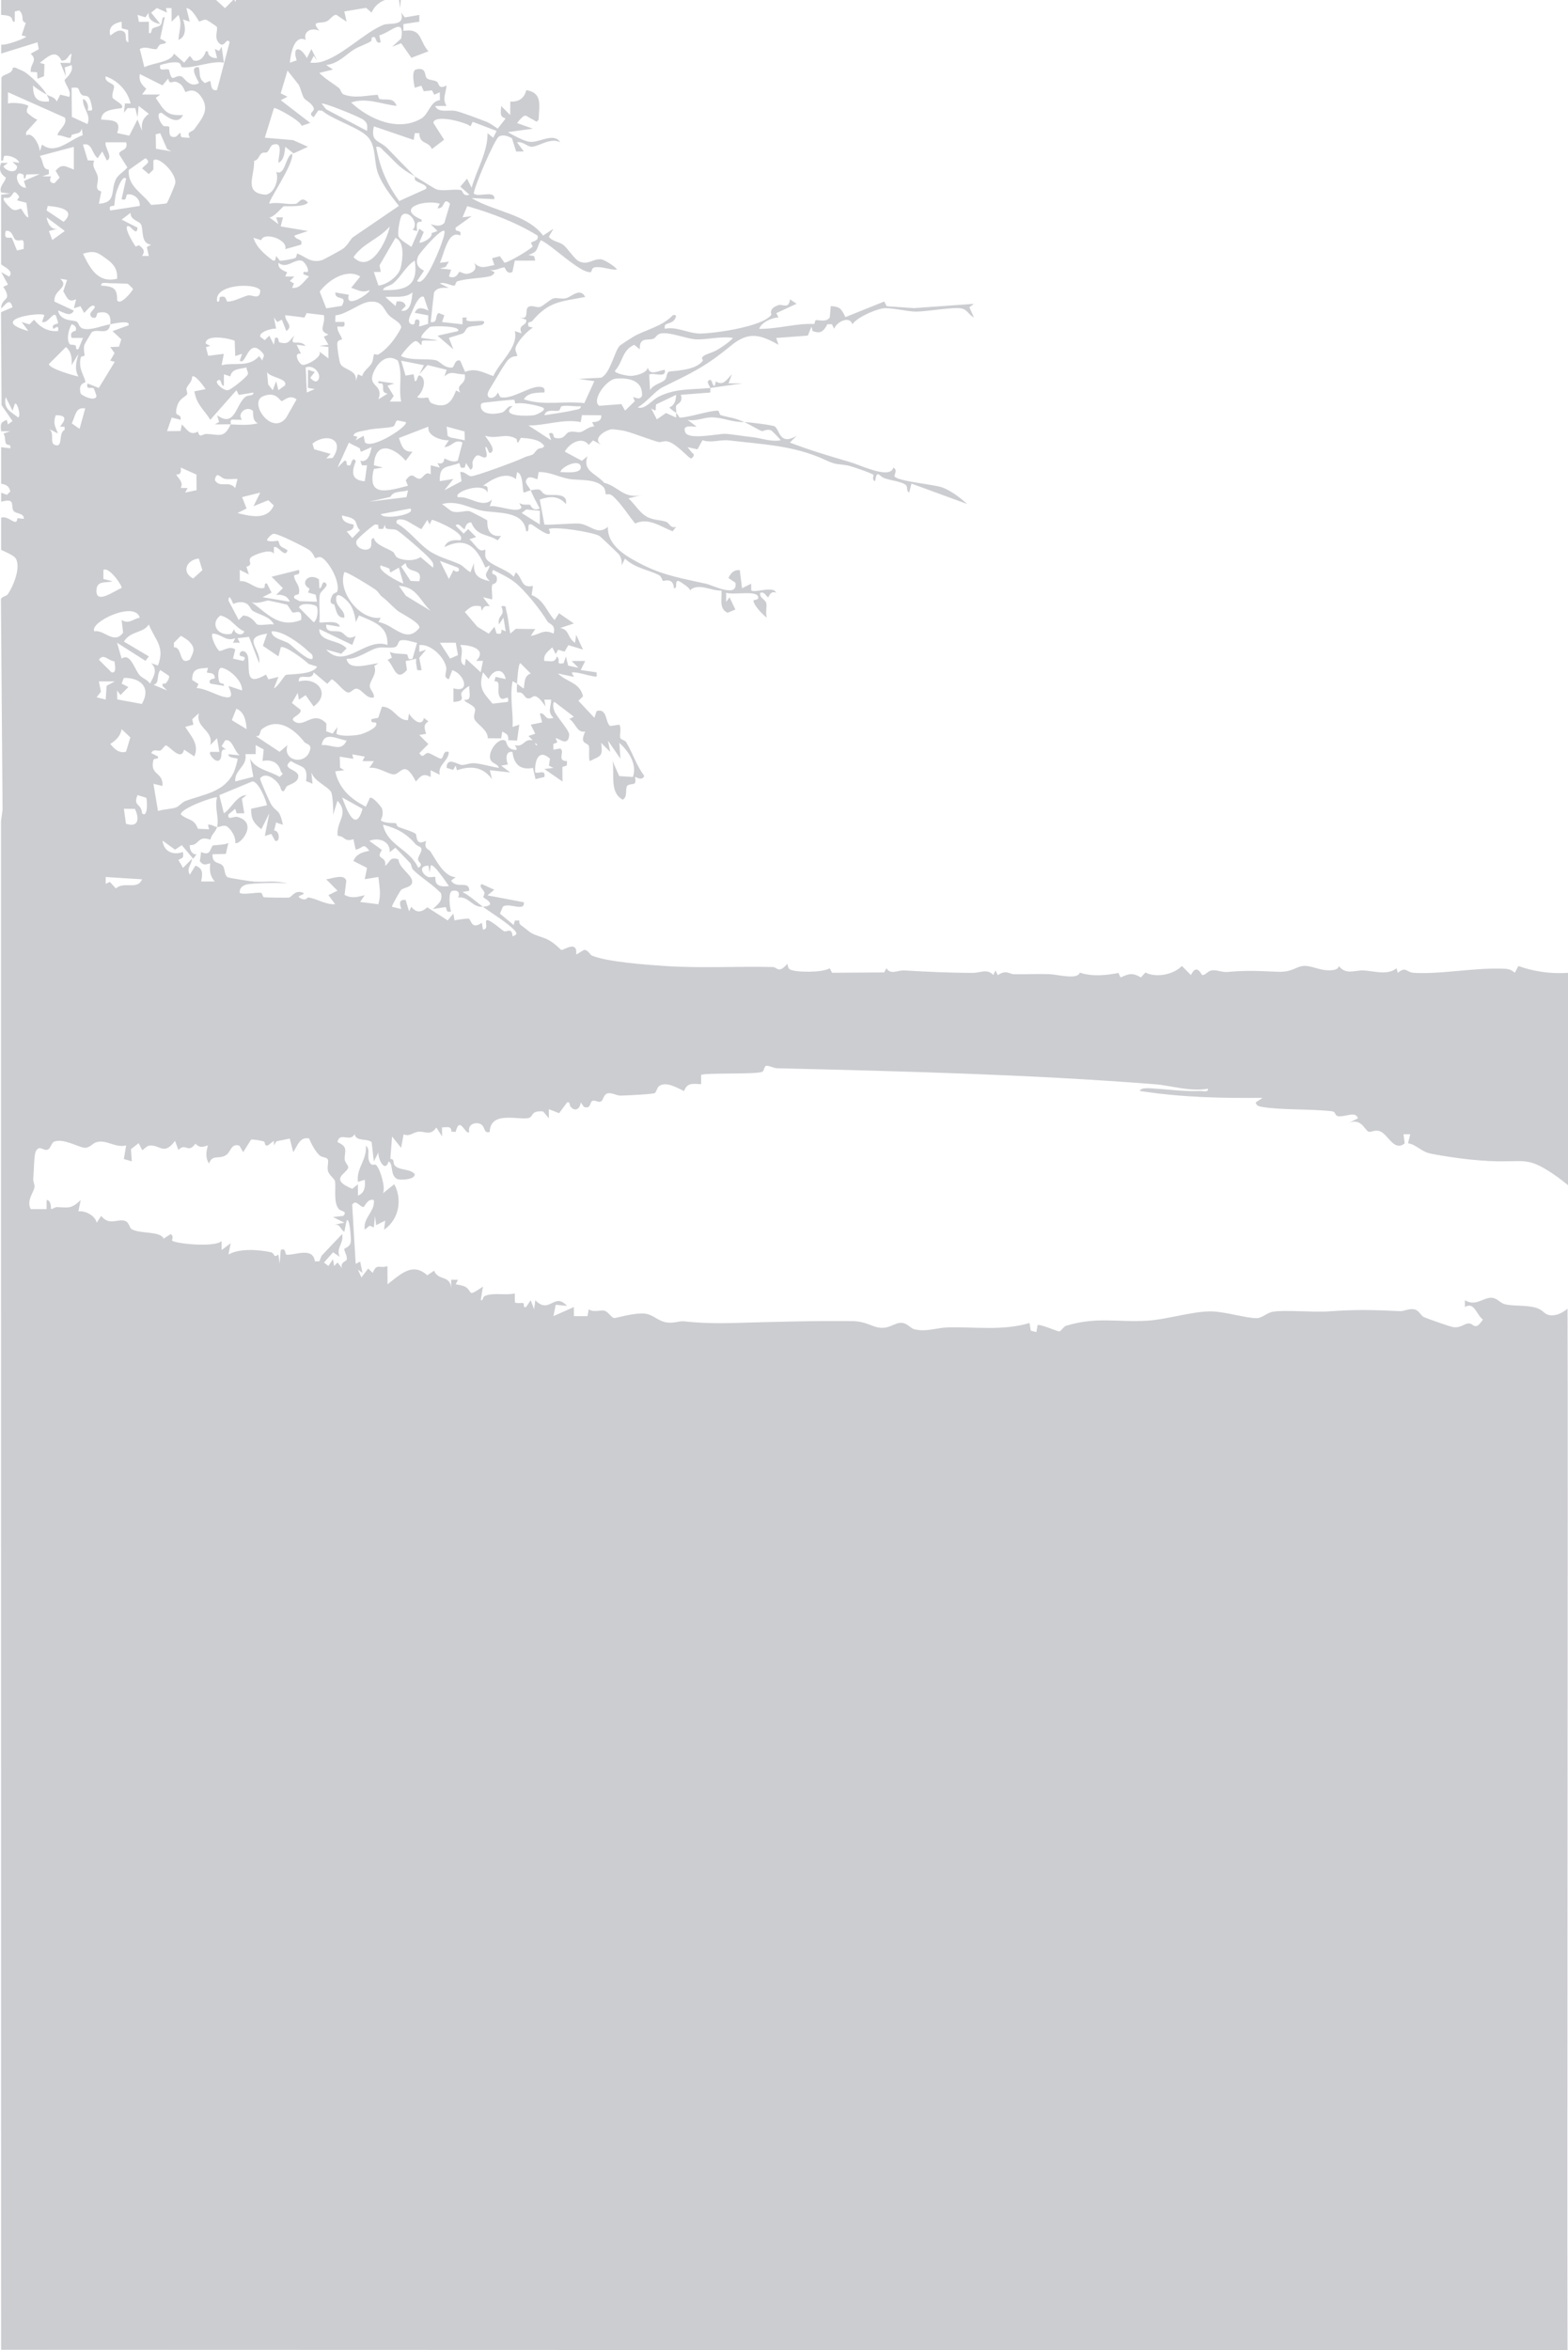 <?xml version="1.0" encoding="UTF-8"?> <svg xmlns="http://www.w3.org/2000/svg" width="1424" height="2134" viewBox="0 0 1424 2134" fill="none"><path d="M192.993 -3L204.344 7.43L212.611 -0.917L213.629 1.798L215.695 -2.985L364.324 -2.985L363.29 7.368L362.272 -0.933C351.8 -3 341.39 2.03 337.473 11.457L332.43 7.106L312.704 10.408L314.786 19.742L305.502 13.462C302.031 13.478 299.826 18.045 296.711 19.387C290.927 21.886 281.689 18.06 290.033 27.981C282.984 24.586 275.103 28.459 277.648 36.251C267.346 31.082 263.953 48.316 263.228 56.925L269.413 54.811C265.017 41.203 273.176 42.221 278.682 52.759L282.799 44.551L287.951 54.857L284.881 50.738L281.782 56.909C284.727 57.048 287.673 57.11 290.588 56.447C309.404 52.127 331.042 29.338 348.299 22.519C353.728 20.374 368.041 24.417 364.355 11.503L367.624 15.807L380.826 13.57V19.742L366.39 21.855V28.012C383.633 25.373 380.348 36.898 389.092 46.588L373.593 52.497L364.339 39.275L356.088 42.468L364.416 34.908C367.562 14.496 355.024 29.416 344.475 32.1L345.739 38.333C339.971 40.802 342.747 30.897 337.55 34.291C337.38 34.399 337.75 36.914 336.763 37.531C332.399 40.231 325.998 42.237 322.035 44.613C314.015 49.426 307.537 57.789 296.202 59.039L302.371 63.127L290.002 66.213C295.199 71.536 301.723 75.239 307.599 79.698C309.681 81.271 309.65 84.866 312.21 85.807C322.667 89.649 333.247 86.486 342.763 86.1C343.734 86.054 343.333 89.556 345.045 89.958C350.536 91.238 357.322 87.936 360.175 96.16C346.495 94.617 332.615 88.307 318.904 93.074C335.329 108.472 361.979 120.074 382.831 107.454C389.509 103.411 390.681 91.963 399.534 90.899L399.379 83.802L394.367 85.992L392.285 82.012L384.851 82.907L382.661 77.8L376.677 79.698C375.922 76.288 373.408 64.084 377.896 63.035C387.519 60.797 385.329 68.234 387.473 70.888C388.984 72.755 393.858 72.492 396.711 74.143C399.025 75.486 397.56 81.657 405.548 77.615C405.101 84.419 401.384 89.649 405.548 96.175L395.231 96.222C398.176 103.056 407.6 99.276 414.293 100.85C419.784 102.146 435.916 108.256 441.761 110.57C445.509 112.067 448.655 114.628 452.017 116.773L459.219 107.546C453.019 105.818 455.132 101.961 455.102 96.222L463.337 104.46L463.445 92.179C471.002 92.781 476.153 89.217 477.973 81.842C493.288 84.28 489.494 96.53 489.17 108.642C486.78 111.727 486.996 110.03 484.682 108.966C476.416 105.155 477.958 101.483 469.537 111.727L483.957 116.834L461.271 119.951C466.052 122.898 476.169 128.313 481.335 128.807C489.926 129.625 503.143 119.905 508.742 129.239C500.197 124.41 488.846 133.25 482.939 133.266C478.76 133.266 474.596 127.943 469.537 129.27L475.706 137.493L468.751 137.601L464.957 125.582C461.548 123.561 456.628 121.833 453.035 124.039C449.164 126.4 430.471 169.878 430.271 175.694C433.957 179.737 450.135 171.961 448.871 180.879L428.251 179.845C448.578 192.111 478.451 194.317 493.257 213.896L502.542 207.74L498.485 214.96C501.431 219.234 507.909 219.574 511.333 222.15C515.558 225.344 521.496 235.156 525.768 237.224C534.05 241.235 538.446 234.632 546.064 235.465C548.609 235.743 558.973 241.945 560.361 244.877C553.699 245.093 547.391 241.93 540.651 242.624C536.718 243.025 537.813 246.898 536.41 247.083C526.956 248.333 501.262 222.474 491.206 218.108C486.579 225.745 489.802 228.136 479.886 231.515L485.068 232.549L486.07 236.638H467.548L465.358 246.944C459.883 249.659 458.911 242.809 458.078 242.763C455.071 242.655 449.179 246.435 444.799 244.923L448.917 246.99C449.673 247.885 447.066 250.23 445.401 250.678C437.242 252.899 425.089 252.467 415.388 255.383C413.722 255.877 413.784 259.318 412.612 259.379C409.512 259.518 403.79 255.692 399.379 257.327L407.615 261.416C402.464 261.2 397.174 260.691 394.151 265.566L391.128 292.412C398.13 293.415 394.521 286.904 398.346 284.204L403.528 286.225L401.461 292.397L420.03 294.48V288.277L424.148 288.324C418.935 295.837 445.601 287.336 438.615 294.449C437.227 295.868 428.281 295.837 425.567 296.994C422.729 298.213 422.745 301.469 420.462 302.657C418.303 303.783 408.062 306.36 407.646 306.9L411.748 317.191L397.328 304.817L415.897 300.636C419.413 295.992 394.321 295.56 390.388 296.871C389.802 297.072 380.841 305.28 382.893 306.838L397.328 308.89C394.675 309.769 385.113 308.736 383.833 309.337C382.384 310.016 383.124 312.855 382.862 313.009C381.443 313.904 379.901 308.921 376.723 309.893C373.485 310.88 363.66 322.699 364.324 323.331C373.624 327.975 388.599 324.997 396.326 327.265C399.657 328.237 403.574 334.332 410.592 333.73C412.782 333.545 412.751 325.63 417.948 327.497L422.39 337.649C431.89 333.776 439.062 338.328 447.992 341.475C453.821 328.469 471.033 315.031 467.532 300.636L473.701 302.672C469.753 293.986 478.945 296.393 477.85 290.298L471.65 288.246C481.474 290.808 475.999 281.489 479.747 278.727C483.217 276.644 486.872 279.576 490.296 278.727C493.273 277.986 499.025 272.093 502.572 270.982C505.688 270.01 510.438 271.815 514.093 270.766C519.429 269.238 526.74 260.814 531.505 269.624C508.695 274.021 498.547 273.543 483.217 291.625C482.107 292.937 478.266 291.286 480.025 296.439L484.034 297.519C478.76 300.327 468.966 310.957 468.087 316.45C467.733 318.656 470.293 322.575 469.599 323.3C469.29 323.609 465.265 322.837 461.548 326.648C458.124 330.151 448.501 347.369 444.737 353.216C438.538 362.89 449.38 363.785 452.048 356.364L454.392 360.576C464.185 363.183 480.117 351.257 489.201 351.195C492.902 351.18 495.478 352.167 494.368 356.379C488.322 356.426 479.022 356.348 475.783 362.566C494.46 368.83 511.764 363.662 530.626 366.053L539.772 346.073L525.336 344.021L545.941 342.941C554.516 338.929 558.279 317.792 563.091 313.673C564.094 312.809 573.871 306.499 575.398 305.604C585.824 299.494 601.108 296.732 611.025 286.21C616.037 284.898 613.076 289.805 612.058 290.869C608.187 294.912 602.465 292.397 603.791 298.568C614.032 296.084 625.476 302.888 635.778 302.857C648.471 302.826 692.719 296.64 700.461 285.824C700.846 285.284 697.376 280.362 706.923 277.061C710.686 275.765 716.439 281.149 717.395 271.784L723.471 275.811L705.041 284.297L707 288.231C701.124 288.432 691.531 292.52 689.449 298.584C706.229 298.83 723.641 293.322 739.125 294.202C740.282 294.264 739.665 290.977 740.992 290.715C743.505 290.206 750.029 292.983 753.53 288.324L754.486 277.925C763.509 278.403 764.126 280.81 767.796 287.922L803.022 273.774L805.289 278.048L830.042 279.761L884.5 275.873L880.351 278.974L884.5 288.231C879.842 286.133 878.778 281.149 873.041 280.038C865.684 278.604 841.47 282.939 831.893 282.939C823.642 282.939 807.818 278.711 801.063 280.131C793.567 281.705 778.777 287.861 774.073 294.433C771.683 286.488 759.869 291.918 757.556 298.568L755.52 294.387H751.417C747.978 300.867 745.264 303.32 737.953 300.62L736.966 296.532L733.65 304.709L704.949 306.869L706.985 313.04C689.619 303.366 679.563 300.898 663.601 314.028C640.297 333.205 628.529 338.42 601.925 351.488C594.939 354.929 586.842 365.791 579.023 369.849C585.855 372.286 591.901 363.276 598.224 360.144C613.97 352.337 628.144 353.957 645.063 352.275C644.877 351.072 641.932 347.292 643.011 346.088C647.052 341.583 646.451 351.38 649.18 350.192L650.106 346.351C657.123 350.717 660.023 344.33 664.696 339.886L661.596 348.11L673.965 348.156L645.078 352.26C645.278 353.556 644.97 355.052 645.078 356.379L618.243 358.478C620.972 365.282 614.557 366.917 614.156 368.244C613.477 370.481 614.418 373.011 614.094 374.986C612.181 373.32 609.467 372.194 607.909 369.818C612.721 368.043 613.801 363.461 614.078 358.478L595.849 367.21C594.815 372.764 597.237 374.153 591.407 370.851L596.527 380.803L604.779 375.002L614.094 379.121C614.248 377.794 613.893 376.298 614.094 375.002C615.929 376.591 615.837 377.794 617.333 379.167C626.262 378.998 644.831 372.487 652.126 372.919C653.36 372.996 653.005 376.498 654.763 377.007C664.48 379.769 665.575 378.735 676.016 383.271C664.449 383.472 656.722 378.967 646.08 378.967C639.264 378.967 631.83 382.778 624.412 381.219L632.663 387.375C629.871 387.73 619.091 384.83 622.36 392.544C625.43 399.795 651.91 393.747 658.542 393.917C663.493 394.056 675.692 396.139 682.524 396.818C691.315 397.682 699.875 401.415 709.036 399.765C707.617 397.882 701.309 391.171 700.229 390.754C696.266 389.196 693.737 391.665 691.762 391.418C690.822 391.294 679.301 384.675 676.031 383.271C680.087 383.194 702.018 386.049 703.592 387.159C708.373 390.569 707.802 404.887 723.502 395.676L717.333 401.832C735.008 408.636 752.667 413.897 770.819 419.205C777.991 421.303 780.319 422.707 786.319 424.728C793.089 427.012 809.16 432.875 811.226 424.589C815.622 426.256 811.766 431.625 812.399 432.55C815.545 437.071 847.47 439.709 855.613 442.548C863.185 445.187 872.362 452.068 878.33 457.622L827.729 439.077L825.693 447.3C822.038 444.863 825.677 441.792 821.313 439.447C816.717 436.978 808.836 436.145 803.561 434.325C797.917 432.381 796.559 425.669 794.724 436.978C791.223 435.559 793.83 431.625 793.244 431.146C791.146 429.434 773.379 423.278 769.739 422.63C760.208 420.917 759.776 422.414 749.844 417.77C721.173 404.347 692.04 403.467 662.49 399.919C653.684 398.854 646.235 402.526 637.984 399.687L633.434 407.988L624.412 406.029L628.545 411.166C632.077 412.771 628.437 416.35 627.512 416.289C625.676 416.181 614.664 403.143 606.814 400.922C603.313 399.934 599.797 401.724 598.609 401.446C591.237 399.703 576.123 393.578 567.641 391.356C565.574 390.816 556.675 389.551 555.226 389.813C548.486 391.017 537.89 398.484 545.956 403.915L538.631 399.873L534.621 403.93C528.575 395.63 516.869 402.634 512.921 410.086L528.452 418.402L533.557 414.268C528.544 427.752 541.422 429.85 548.671 438.352C561.811 441.653 566.546 453.472 583.094 449.399L570.725 452.469C576.632 457.668 581.213 466.385 588.554 469.749C594.445 472.449 599.689 471.955 605.056 473.822C608.064 474.871 608.634 480.009 614.063 478.327L610.886 482.431C599.689 478.096 588.955 469.61 576.833 475.334C570.494 467.651 563.662 456.542 556.259 450.185C553.282 447.64 550.568 449.244 550.383 448.997C549.504 447.809 550.136 444.508 548.008 442.193C540.589 434.078 524.673 436.5 516.16 434.772C507.014 432.905 498.609 428.277 489.216 428.616L488.121 434.957C487.412 435.76 479.978 430.329 477.835 436.007C476.647 439.139 480.348 441.684 481.937 445.279C479.731 445.804 477.834 446.513 475.768 447.347C473.994 445.526 475.691 430.082 469.568 428.755L468.488 434.973C459.189 427.521 446.141 435.528 438.599 441.113C443.519 440.789 443.072 442.98 442.686 447.347C439.262 436.901 410.962 446.945 415.882 451.466C426.878 450.278 437.844 462.065 446.82 453.549L444.768 459.72C451.462 458.208 470.37 466.617 473.655 460.754L471.527 456.588C474.688 459.057 479.639 457.807 481.474 458.378C481.983 458.532 483.094 464.457 490.173 461.788C487.35 456.465 484.343 450.772 481.922 445.279C494.229 442.363 489.587 447.254 495.833 449.121C500.059 450.386 516.252 446.421 513.924 457.668C507.292 449.923 499.072 450.448 490.188 453.564L494.383 476.198C495.694 477.047 521.296 474.995 525.599 475.35C536.348 476.229 542.301 486.674 552.095 478.327C551.293 495.654 569.43 505.605 582.986 512.502C603.576 522.978 620.926 525.369 641.623 530.121C646.99 531.355 670.633 543.39 667.811 529.01L661.549 524.829C663.57 520.324 666.346 517.285 671.821 517.593L673.903 534.102L682.123 529.967L682.262 535.984C684.946 538.869 702.712 531.494 704.841 538.206C699.612 535.768 698.055 542.51 697.638 542.356C695.68 541.6 694.477 536.894 690.421 538.237C689.48 543.035 694.97 543.93 695.973 547.818C696.62 550.271 694.878 557.337 696.574 560.948C692.796 558.186 684.452 549.746 684.252 545.318C684.205 544.269 689.973 545.349 688.323 541.353C685.825 535.984 665.744 540.474 659.436 538.237L659.467 546.476L662.536 542.356L667.842 553.449L660.778 556.381C652.604 552.724 655.889 543.498 655.211 536.231C645.402 536.617 634.298 528.779 626.447 536.108C627.805 534.549 618.119 528.331 617.101 527.884C611.672 525.523 616.191 534.95 611.996 534.055C611.472 523.78 602.851 527.899 602.002 527.39C601.278 526.958 600.969 523.425 598.239 522.052C588.847 517.362 576.447 515.757 567.579 507.225L564.51 513.397C564.834 509.771 564.371 507.194 562.551 503.985C561.919 502.89 545.417 487.214 544.322 486.597C538.06 483.048 503.637 477.664 498.439 480.379C504.099 492.367 483.973 476.63 482.939 476.26C477.248 474.223 482.215 483.156 477.835 482.416C475.722 463.315 452.094 466.355 437.844 463.685C426.307 461.525 415.635 453.935 401.446 457.668L409.296 463.639C414.771 466.833 422.143 463.115 426.678 464.21C427.541 464.426 441.745 471.755 442.347 472.403C443.103 473.205 440.249 487.955 455.086 486.582L452.002 490.655C443.164 484.653 432.97 487.152 427.988 474.362C422.822 474.1 422.405 480.086 422.035 480.348C420.586 481.336 416.607 473.298 413.83 477.263L421.079 484.483L425.166 480.379L432.384 487.615L426.215 489.667C429.454 492.012 432.446 497.227 435.484 499.14C438.198 500.838 440.512 498.724 440.62 498.955C441.19 500.097 439.956 503.785 441.221 506.67C443.935 512.934 461.749 517.269 466.468 523.749L468.504 519.63C475.12 525.246 472.699 534.256 484.019 532.019L482.801 540.273C493.982 544.763 495.879 554.39 503.621 562.984L507.724 556.828L521.157 566.101L508.803 570.189C517.625 571.979 514.726 578.567 522.206 583.628L523.27 576.361L529.423 589.799L516.206 585.772L512.705 591.697L506.891 589.938L504.685 593.934L501.555 587.793C497.838 591.388 493.273 594.135 494.337 600.136C500.043 600.09 503.976 602.235 505.672 596.017C510.207 599.658 503.328 603.562 511.872 602.219L513.939 596.017L515.959 604.348L525.29 606.323L519.121 600.152H531.49L527.372 608.375L541.839 610.474C541.7 614.068 543.227 614.794 539.232 614.13C533.865 613.235 527.249 611.029 522.128 610.52C516.885 609.995 520.54 612.14 521.203 614.578L506.752 611.492C514.787 619.638 526.185 619.129 529.531 632.197L525.321 636.286L539.803 651.745L541.839 645.605C551.817 642.658 549.565 656.358 554.192 659.197L562.459 657.963C564.726 661.419 562.15 668.192 563.477 670.352C564.325 671.71 567.61 672.08 568.736 673.947C574.612 683.775 578.036 695.285 585.13 704.449C583.033 709.664 577.234 705.128 576.941 705.483C576.462 706.069 577.758 709.819 576.524 711.176C575.398 712.426 571.018 711.608 569.599 713.599C567.456 716.592 570.324 723.349 565.559 726.08C553.344 719.616 558.31 703.045 556.29 691.011L562.351 704.635L574.781 705.483C578.776 693.819 571.003 682.186 562.474 674.502L563.492 688.944L552.125 672.45L554.177 682.741L545.956 674.502C547.591 687.2 545.663 686.043 535.639 691.011C534.405 689.329 535.469 679.054 534.837 677.465C533.31 673.623 525.861 676.138 531.49 664.181C523.84 665.816 523.008 656.482 517.039 652.794L521.157 650.742L503.606 637.319C501.354 638.461 502.758 643.799 503.498 645.682C505.564 650.943 517.27 663.27 516.946 667.297C515.975 679.254 506.274 669.18 504.655 670.367L506.166 674.07L502.542 675.505L502.603 680.689L508.803 679.594C513.461 682.402 505.102 690.996 514.972 691.057L514.772 694.992L510.716 696.427L510.839 709.602L494.352 698.247L502.619 697.213L498.485 695.177L499.457 688.897C489.093 679.27 485.33 691.011 486.055 701.348C488.815 702.737 496.049 698.185 494.352 705.483L486.317 707.427L484.034 697.26C472.545 699.404 466.699 694.112 465.419 682.788C458.587 681.492 459.497 690.378 461.348 694.097L455.132 695.192L463.383 701.348L444.815 699.312L446.85 707.551C438.753 696.411 428.004 694.853 414.987 699.404L413.815 695.161L411.548 699.034L405.579 697.182C405.518 686.521 416.283 694.452 419.244 694.56C423.007 694.698 426.739 692.569 431.273 693.001C438.553 693.68 445.832 696.241 453.066 697.182C452.125 693.464 447.298 693.51 445.617 690.07C442.069 682.834 453.204 668.578 458.957 672.605C460.499 673.685 459.559 679.224 466.468 680.705C471.434 681.785 468.55 678.529 467.501 676.554C476.524 678.792 475.166 669.92 484.775 672.373C487.181 672.99 484.744 677.418 488.137 676.539L479.917 668.254L486.101 666.202L481.983 657.978L492.301 655.88L490.234 647.657C496.48 647.595 493.997 654.507 502.619 651.745C496.82 646.021 500.398 642.38 500.537 635.252H494.352L495.385 641.423C493.149 638.461 489.895 633.061 486.07 632.182C483.34 631.549 482.384 635.314 478.436 633.848C476.03 632.953 475.197 627.615 469.938 628.803C468.889 627.723 469.599 622.971 469.583 620.795C471.079 621.675 475.213 625.486 475.752 624.93C476.462 619.391 476.153 613.498 481.983 611.554L472.668 602.235C470.74 601.401 469.568 618.882 469.583 620.811C468.643 620.255 465.743 618.327 465.481 618.743C462.751 633.215 466.329 646.16 465.481 660.046L471.635 657.994L469.553 672.45L461.579 672.08C461.949 666.803 460.191 666.526 456.166 664.196L455.132 670.398L442.933 670.321C443.473 662.545 431.937 657.083 430.672 652.347C429.839 649.215 432.168 645.79 431.32 643.429C430.024 639.757 420.138 636.98 422.128 635.314C429.068 636.316 425.675 627.954 426.215 622.894C424.086 623.758 419.83 627.26 419.105 629.034C417.732 632.444 423.809 636.579 411.795 637.335V624.946C427.557 629.636 421.789 611.908 410.73 608.452L407.631 616.691C401.816 615.256 406.027 610.227 405.225 605.922C403.466 596.511 390.866 584.276 380.81 585.741V591.897L386.995 589.845L380.749 597.251L382.877 608.422C377.618 609.301 379.021 607.65 378.173 603.824C376.477 596.156 382.183 597.838 368.411 600.183L369.583 608.391C359.543 619.669 358.355 605.367 351.939 599.118L355.903 597.205L354.006 591.928C359.126 594.027 365.28 593.44 369.228 594.057C371.31 594.382 369.105 600.09 374.626 598.115L378.759 583.674C374.132 582.841 368.38 580.264 363.691 581.514C361.517 582.085 361.686 586.544 358.91 587.485C354.808 588.873 348.315 587.192 343.087 588.241C335.406 589.784 324.95 598.902 314.771 598.131C316.483 609.934 335.745 602.697 343.642 602.265L339.879 604.688C342.84 611.677 336.285 617.509 335.838 622.23C335.437 626.442 340.295 628.864 339.509 633.215C332.892 635.175 328.821 625.547 323.7 625.285C320.847 625.131 318.888 629.08 316.159 628.756C311.948 628.263 305.717 618.62 301.245 616.768L297.22 620.857L284.82 610.489C283.632 619.607 270.446 609.548 271.417 618.774C287.843 614.13 300.89 629.836 284.82 641.423L277.556 631.194L271.417 635.298L270.369 629.127L265.063 638.276L273.052 644.571C273.839 649.616 262.148 651.406 267.223 654.97C276.399 661.45 284.326 644.355 296.433 656.883L296.279 663.965L302.093 666.109L306.473 660.107L305.532 666.294C309.789 668.964 321.896 668.022 327.078 666.865C330.856 666.017 344.567 660.339 341.344 656.127C340.835 655.463 336.054 657.207 337.473 652.902L343.503 651.745L346.881 641.624C357.707 641.716 360.699 654.399 370.462 653.89L371.464 647.734C374.148 653.026 383.324 660.725 384.944 651.869L389 654.939C384.065 658.364 385.607 661.311 386.964 666.294L380.749 667.359L389.031 675.582L380.826 683.852C384.574 689.715 385.406 683.096 389.092 683.744C391.745 684.207 398.67 689.005 400.474 688.836C403.173 688.589 401.909 680.658 407.615 682.834C407.291 691.35 397.297 694.328 399.349 703.477L391.113 699.343V705.576C384.543 701.765 382.029 704.496 377.695 709.649C367.146 688.913 364.2 703.138 357.461 703.122C352.911 703.122 342.408 695.732 335.391 697.275L339.493 691.119L329.175 691.088L331.273 686.984L319.86 684.901L320.924 689.005L308.555 686.984L308.833 697.013L312.673 699.343L304.453 700.361C307.846 716.052 318.595 725.571 332.244 732.422L335.391 725.602C336.393 720.233 346.588 732.838 346.989 734.335C348.068 738.377 347.575 741.092 345.739 744.718C349.194 747.912 358.463 747.017 359.697 747.526C360.052 747.68 360.267 750.164 361.748 750.797C365.85 752.556 374.395 754.716 377.51 757.092C378.852 758.126 377.001 768.756 386.964 763.371C384.666 771.117 389.447 770.823 391.005 773.23C396.31 781.407 403.25 795.849 413.784 796.466L409.682 799.536C414.494 807.806 426.169 798.657 426.199 808.84L419.999 809.873C426.863 813.53 432.446 818.776 438.568 823.312C428.698 824.191 425.798 813.545 415.974 814.903C418.18 810.645 415.743 807.698 410.715 808.886C406.798 809.812 408.402 824.422 409.651 827.446C404.376 829.606 406.088 823.99 404.546 823.589L393.149 825.379C397.344 820.997 402.402 818.452 400.474 810.984C393.365 803.362 382.075 796.635 375.166 789.693C373.562 788.088 373.67 784.817 372.498 783.598C368.087 778.97 363.553 774.295 359.065 769.666L353.96 773.77C354.376 763.541 343.873 760.131 335.375 763.479L346.865 771.718C340.311 781.222 351.261 776.393 349.826 786.159C354.592 782.487 353.913 777.458 361.902 780.297C362.211 787.826 373.747 794.198 374.287 799.937C374.857 805.985 366.745 805.43 364.092 808.238C363.445 808.932 355.379 822.71 355.995 823.296L364.247 825.379C364.863 824.623 359.728 816.106 368.38 817.14L371.495 827.446L373.531 823.327C378.112 829.175 382.8 828.511 388.044 823.805L406.582 835.701L411.718 829.514L412.828 835.732C414.771 835.006 425.32 833.741 425.86 834.127C428.297 835.871 428.158 844.372 437.581 837.814L438.599 843.971C445.216 844.001 438.075 833.664 443.704 835.732C447.622 837.167 456.705 845.112 457.739 845.544C460.237 846.563 464.833 841.471 465.466 850.173C468.442 849.016 470.447 848.183 467.532 844.973C461.132 837.922 446.866 829.452 438.584 823.327C452.788 822.062 439.386 815.428 439 814.764C438.584 814.07 440.419 811.586 439.972 810.305C439.062 807.652 434.343 804.874 437.551 802.684L448.902 807.852L442.733 812.974L475.752 819.223C476.909 828.388 461.857 819.053 456.675 823.281L454.037 829.56L466.499 839.882L467.563 835.84L471.588 835.763C471.496 837.336 471.635 838.925 473.023 839.944C484.173 848.229 480.287 846.964 493.782 851.561C502.727 854.601 508.911 862.362 509.898 862.562C511.78 862.948 524.797 853.089 523.239 866.712L530.457 862.469C534.281 862.485 535.592 866.851 537.582 867.669C551.663 873.439 586.395 875.923 604.779 877.142C636.657 879.256 669.631 877.266 701.833 878.037C706.059 878.145 706.907 884.532 715.159 874.967C715.251 876.71 715.775 879.117 717.225 880.074C721.991 883.206 748.256 883.144 753.438 879.086L755.705 883.252L803.037 882.912L804.98 879.102C809.221 885.52 814.758 880.737 821.498 881.138C842.211 882.342 862.09 883.329 883.528 883.344C890.53 883.344 896.483 879.209 902.02 885.273L904.055 881.123L906.153 885.396C914.065 880.151 916.286 884.455 920.866 884.532C931.462 884.718 942.211 884.147 952.822 884.486C960.487 884.733 978.532 889.963 980.66 883.082C991.656 886.878 1004.4 885.659 1015.7 883.406L1017.67 887.51C1025.42 883.962 1028.59 883.036 1036.14 887.464L1040.24 882.99C1049.83 888.081 1065.85 884.949 1073.33 877.034L1081.59 885.319C1086.95 873.964 1091.15 885.396 1091.92 885.366C1094.94 885.273 1096.9 881.678 1100.28 881.123C1105.11 880.336 1109.84 882.974 1114.57 882.527C1133.75 880.737 1144.48 881.771 1161.03 882.357C1173.94 882.82 1177.33 877.08 1184.72 876.972C1190.24 876.895 1197.56 880.259 1203.63 880.845C1207.53 881.215 1215.67 881.385 1215.75 877.034C1222.55 885.566 1230.43 880.706 1238.31 881.123C1247.93 881.632 1260.18 885.828 1268.34 879.132L1269.43 883.283C1277.08 877.08 1277.01 882.851 1283.85 883.283C1307.25 884.779 1336.94 878.901 1362.09 879.503C1367.71 879.642 1371.16 879.163 1375.68 883.221L1378.95 877.111C1383.19 878.623 1387.97 880.043 1393.26 881.154C1405.14 883.668 1415.7 883.854 1424 883.298C1424 947.404 1424 1012.2 1424 1076.1C1420.82 1073.43 1401.36 1057.52 1388.65 1055.11C1386.92 1054.79 1385.06 1054.53 1385.06 1054.53C1382.16 1054.19 1378.27 1054.15 1365.81 1054.4C1358.75 1054.54 1348.8 1054.29 1333.33 1052.64C1325.34 1051.79 1304.78 1048.88 1297.66 1047.03C1290.44 1045.16 1286.01 1039.24 1278.72 1038.03L1280.75 1029.87H1274.59L1275.71 1038.14C1265.93 1045.99 1260.69 1030.02 1253.32 1027.19C1248.6 1025.38 1245.5 1028.31 1242.91 1027.56C1239.67 1026.61 1236.43 1014.84 1225.05 1019.5L1233.3 1015.37C1230.78 1008.59 1222.47 1014.15 1215.66 1013.53C1211.77 1013.18 1213.65 1009.5 1209.7 1009.03C1190.27 1006.67 1164.53 1008.13 1145.65 1004.97C1143.21 1004.57 1140.78 1003.73 1140.41 1000.96L1146.61 996.807C1109.27 997.223 1072.04 996.344 1035.15 990.573C1035.75 986.948 1045.88 988.275 1048.66 988.429C1062.8 989.216 1075.05 991.191 1089.87 990.589C1092.37 990.481 1097.55 992.147 1097.05 988.552C1080.21 991.407 1064.1 985.667 1048.52 984.433C936.335 975.592 818.969 972.645 705.92 969.945C702.605 969.868 698.132 967.338 695.88 967.708C693.968 968.032 694.045 972.013 692.534 973C688.169 975.87 639.017 973.741 636.734 976.117L636.765 984.417C629.054 984.093 624.35 982.659 621.219 990.666C614.896 987.657 604.609 981.44 598.363 986.3C596.481 987.765 596.265 992.178 594.029 992.703C590.158 993.597 569.183 994.693 563.585 994.77C559.713 994.816 555.133 991.607 551.432 992.841C548.254 993.891 547.838 998.828 545.91 1000.02C543.427 1001.56 540.188 998.18 537.628 999.784C535.623 1001.03 536.687 1007.1 530.426 1005.11L527.388 1000.93C526.848 1006.63 522.622 1009.95 518.18 1004.86C516.9 1003.39 518.088 1000.17 515.003 1000.94L507.785 1010.74L498.47 1007.11V1015.38L493.195 1009.12C482.029 1008.36 484.698 1013.15 480.719 1014.87C473.454 1018.02 445.2 1007.36 444.768 1027.77C438.877 1029.42 440.959 1023.05 436.641 1020.72C432.06 1018.25 424.287 1020.91 426.199 1027.77C422.606 1031.35 417.717 1012.07 413.8 1027.74L409.913 1027.48C409.99 1022.06 406.027 1023.56 401.446 1023.64L401.477 1031.86L396.295 1023.74C390.65 1031.91 385.468 1026.75 379.777 1027.59C374.595 1028.34 371.958 1032.31 366.56 1029.89L364.277 1042.2L356.057 1031.88L354.484 1052.21C359.635 1052.57 355.271 1056.67 360.19 1059.63C365.342 1062.73 372.343 1061.34 376.662 1065.99C377.171 1071.27 363.907 1071.45 361.656 1070.8C353.805 1068.53 357.476 1056.1 352.926 1054.6C349.672 1065.26 343.148 1052.46 343.626 1046.35L339.539 1054.59L337.504 1037.04C332.892 1033.25 323.7 1036.91 321.988 1029.82C317.963 1037.58 308.216 1027.19 306.458 1037.03C317.207 1041.55 312.38 1046.05 313.09 1053.12C313.336 1055.56 316.328 1058.14 316.251 1059.79C315.974 1065.28 297.636 1070.29 319.937 1079.4L325.042 1075.26L325.073 1085.58C331.365 1083.15 331.905 1077.25 331.227 1071.13L325.073 1073.18C323.361 1060.56 333.417 1053.4 332.275 1040.15C336.902 1044.43 332.676 1049.59 335.73 1055.36C337.92 1059.51 339.987 1056.21 341.683 1057.93C345.261 1061.59 350.397 1078.16 347.791 1083.48L358.062 1075.23C365.758 1089.55 362.057 1107.57 348.793 1116.52L349.826 1108.28L341.606 1112.4L340.557 1104.13L339.509 1114.48L335.715 1112.86L331.273 1116.53C329.376 1105.78 340.789 1099.98 339.509 1089.7C334.249 1087.48 330.795 1095.98 330.209 1095.95C326.276 1095.72 323.515 1088.64 319.845 1093.82L323.022 1147.53L327.093 1145.46L329.191 1155.77L325.073 1152.7L328.188 1159.87L334.373 1151.82L338.506 1155.75C342.254 1146.45 344.506 1152.17 351.847 1149.6L351.939 1166.11C363.491 1157.23 374.672 1145.6 388.013 1157.94L394.244 1153.75C398.038 1163.39 409.312 1157.23 409.743 1170.22L409.713 1162H415.912L413.83 1166.07C416.576 1166.68 420.539 1167.12 422.837 1168.54C429.67 1172.75 423.655 1178.42 438.599 1168.17L436.579 1180.55C440.018 1180.64 436.934 1177.77 441.591 1176.21C449.333 1173.62 459.312 1176.33 467.501 1174.37L467.594 1182.51C469.83 1183.85 473.886 1182.61 475.413 1183.28C476.308 1183.66 474.519 1187.66 477.819 1186.73L481.937 1180.55L485.068 1188.8L486.116 1180.55C499.18 1193.94 503.189 1172.72 514.957 1185.71L504.685 1184.68L502.619 1194.99L521.172 1186.75L521.203 1195H533.572L534.636 1188.77C539.201 1192.13 545.787 1188.86 549.535 1190.3C552.588 1191.47 555.241 1196.28 557.631 1196.75C559.066 1197.02 576.555 1191.45 586.318 1192.83C593.165 1193.8 597.885 1199.57 605.303 1200.71C612.089 1201.75 616.854 1199.25 621.049 1199.71C634.822 1201.22 649.242 1201.68 664.742 1201.27C701.201 1200.28 737.861 1199.12 774.042 1199.54C786.242 1199.68 791.763 1204.66 798.749 1205.48C808.404 1206.61 812.599 1200.46 819.262 1201.14C824.274 1201.67 826.788 1205.97 830.273 1206.9C840.822 1209.66 850.971 1205.48 860.656 1205.23C885.733 1204.63 910.795 1208.49 934.947 1201.24L936.15 1208.23L941.24 1209.47L942.288 1203.26C943.769 1201.68 960.564 1209.03 961.921 1208.9C963.741 1208.75 965.561 1204.55 968.491 1203.67C996.298 1195.25 1015.53 1200.87 1042.37 1199.11C1060.4 1197.93 1082.85 1190.51 1100.22 1190.71C1112.26 1190.85 1132.42 1197.1 1141.55 1196.82C1146.3 1196.68 1150.57 1191.89 1156.05 1191.01C1167.63 1189.16 1192.57 1191.73 1207.31 1190.65C1231.68 1188.88 1246.62 1189.34 1271.52 1190.47C1275.19 1190.64 1279.09 1188.04 1283.81 1188.75C1289.02 1189.53 1290.04 1194.51 1293.29 1195.96C1296.61 1197.44 1316.69 1204.49 1319.56 1204.95C1326.41 1206.07 1329.84 1201.65 1333.84 1201.61C1338.59 1201.54 1339.34 1209.17 1346.76 1198.1C1340.61 1193.68 1339.08 1181.58 1330.37 1186.76V1180.56C1340.02 1186.44 1347.01 1178.25 1354.12 1178.31C1359.86 1178.37 1362.28 1183.2 1366.89 1184.26C1374.93 1186.13 1385.72 1184.77 1394.76 1187.37C1401.96 1189.43 1402.13 1193.57 1407.76 1194.19C1414.07 1194.89 1419.71 1191.42 1423.58 1188.25C1424.15 1327.5 1423.01 1994.74 1423.58 2134L1.012 2133.54L0.919 745.69L2.323 735.122L0.858 545.38C0.302 541.353 5.577 541.878 7.243 539.363C12.162 531.973 19.01 515.526 14.414 507.256C12.363 503.569 1.027 499.773 1.027 498.986L1.027 470.073C7.613 467.388 15.232 479.376 15.771 470.505L21.694 471.076C21.91 465.599 14.167 466.648 12.317 463.871C9.278 459.319 14.861 451.775 1.043 455.601L1.043 447.331L6.317 449.306L9.325 446.282C8.075 439 1.043 439.663 1.043 439.077L1.043 406.029L9.309 407.047C10.281 402.387 6.564 405.149 5.268 402.434C4.266 400.32 5.083 396.339 3.109 393.655L9.294 391.587H1.043C0.395 385.293 0.164 383.333 6.225 381.281L7.196 385.354L11.36 382.269L1.413 367.874L0.935 283.479L11.36 279.005C8.754 269.362 4.837 277.2 1.043 280.054C1.289 269.223 11.854 274.006 2.986 260.459L7.273 258.392L1.043 247.021L8.26 251.141C13.797 245.617 1.027 241.189 1.027 239.8L1.027 176.805L9.309 175.772L1.012 174.738C-1.209 169.199 5.13 164.848 5.238 161.33C5.268 160.544 -2.813 157.72 1.043 147.877L7.212 147.908L3.094 150.978C5.561 155.822 15.417 158.152 15.524 150.978L11.33 146.874L17.529 147.877C16.018 143.402 8.276 140.733 4.359 141.551C1.999 142.045 4.466 146.719 1.043 145.809L1.274 70.687C2.677 66.799 11.33 67.756 11.653 61.415L14.013 61.384C16.666 62.788 19.611 63.744 22.203 65.225C26.691 67.817 40.154 80.546 42.314 85.915C37.841 83.339 33.893 81.024 29.945 77.661C30.114 88.368 32.952 93.136 44.365 92.102C44.966 89.433 43.1 87.875 42.314 85.915C45.275 87.628 49.316 87.751 51.629 92.102L54.698 85.915L62.934 87.983C65.124 82.475 58.662 76.226 58.723 72.616C58.723 71.829 67.252 65.92 65.001 59.069L58.816 61.183L59.865 69.376L54.698 57.002L63.782 57.203L64.985 48.748C61.361 50.198 61.608 55.336 55.855 55.073C50.225 43.132 41.974 53.129 36.129 56.971L40.37 58.283L40 69.206L34.063 71.474L33.708 65.596L27.863 65.256C27.261 57.619 34.803 55.151 27.863 48.779L35.204 44.675L34.047 38.41L1.043 48.64L1.135 40.493C4.59 41.666 24.038 34.584 23.76 33.149L19.673 32.069L23.436 20.714C17.961 19.155 22.974 15.052 17.499 9.451L13.473 10.408L13.396 19.711C10.157 20.081 12.286 16.656 8.847 14.913C6.703 13.833 3.464 13.74 1.012 13.509L1.043 -3L193.009 -3H192.993ZM151.722 11.441L142.438 7.306L137.271 11.472L145.522 21.763C139.939 20.976 133.724 17.551 135.189 11.472L132.012 15.73L124.902 13.54L126.167 19.881L135.204 19.711L135.235 30.033C138.382 30.758 136.747 27.271 138.69 25.867C140.633 24.463 143.98 24.525 145.599 22.889C148.267 20.189 145.954 15.314 149.64 15.591L145.461 35.201C156.642 40 146.71 39.429 145.229 40.555C143.517 41.867 142.977 44.397 142.037 44.551C137.903 45.261 132.105 41.388 126.969 44.52L131.117 61.029C138.89 56.971 155.331 56.678 157.968 48.655L167.253 56.879L172.419 50.707L175.72 54.904C181.318 56.416 185.498 51.71 186.87 46.588H188.86C188.536 50.969 193.117 52.99 197.142 52.744L195.106 44.489L198.993 46.279L201.26 42.437L203.342 56.879C192.7 54.78 174.98 62.371 165.479 61.075C163.86 60.859 165.016 57.11 161.145 56.693C155.794 56.123 150.612 57.696 145.553 58.992C143.841 66.167 150.658 61.492 153.496 63.359C156.349 77.075 158.23 67.185 164.893 69.422C167.052 70.147 172.281 80.361 180.64 75.455C181.241 74.838 170.214 59.764 180.609 61.029C182.136 67.679 180.007 71.073 186.068 75.408L190.942 73.403C192.006 77.183 191.513 83.169 197.126 81.688L208.539 38.287C205.563 33.52 204.175 43.255 199.671 39.768C193.579 35.047 198.391 27.07 196.803 24.247C196.525 23.753 187.95 18.106 187.395 17.968C184.865 17.366 181.426 19.865 180.84 19.495C180.1 19.047 175.026 7.815 169.258 7.337L172.342 19.711L166.173 17.659C168.517 23.907 169.643 33.304 162.055 36.235C162.441 28.042 165.88 21.609 162.009 13.54L155.84 19.695L155.778 7.337H150.673L151.707 11.441H151.722ZM110.42 19.711C103.341 21.099 98.113 24.386 100.133 32.116C100.611 32.856 105.655 26.237 111.238 28.12C116.774 30.002 112.07 37.948 116.605 38.303L116.343 27.194L110.59 25.744L110.436 19.711H110.42ZM276.245 89.309C273.793 85.391 273.407 80.793 271.155 76.797L261.115 64.115L254.9 84.758L261.115 87.859L254.946 90.96L281.751 111.604L273.87 114.273C273.222 109.644 250.211 97.116 248.777 98.196L240.48 125.042L266.189 127.218L279.699 133.281L266.59 139.298L259.095 133.297C258.462 138.033 258.092 145.609 252.895 147.753C252.463 142.77 258.015 127.958 247.898 131.399C245.384 132.247 244.767 136.552 242.562 138.187C241.497 138.974 238.906 137.971 237.318 139.406C235.113 141.366 234.681 145.393 230.732 146.102C231.565 159.325 220.538 175.417 241.39 176.759C249.024 175.664 253.697 163.074 250.813 156.023C259.079 160.065 258.863 142.569 265.233 139.514C267.917 147.414 242.963 183.054 244.628 184.936C252.478 183.023 260.591 186.047 268.487 185.106C271.541 184.751 273.484 177.315 279.684 183.918C276.091 188.485 258.462 186.865 257.429 187.374C256.673 187.744 248.623 197.526 244.628 197.372L252.849 203.528L250.797 197.356H256.982L254.915 205.58L279.684 209.745L267.315 213.88C268.533 218.524 275.289 216.118 273.515 222.104L259.064 226.239C261.67 217.275 239.323 210.116 237.256 218.077L230.162 215.917C233.061 224.958 240.418 230.914 247.775 236.499L249.749 236.591L250.813 232.426L254.144 236.699C255.918 237.023 265.804 235.172 267.839 234.354C269.875 233.536 269.073 229.849 270.369 230.343C277.787 233.197 282.445 239.307 292.685 236.113C293.765 235.774 309.943 227.01 311.393 225.915C315.449 222.875 316.914 219.589 319.891 215.84L362.272 186.942C355.317 178.009 347.374 168.227 343.303 157.427C339.462 147.198 341.76 133.389 334.542 124.888C326.955 115.955 302.34 108.95 292.685 100.572L289.107 100.248L284.881 106.42C278.882 102.624 285.946 101.56 284.928 98.212C283.617 93.861 277.371 91.053 276.26 89.263L276.245 89.309ZM147.573 77.553L126.953 67.216C125.874 73.588 128.557 76.643 132.86 80.639L129.005 85.792L145.507 85.838L141.404 88.908C149.301 100.326 150.843 105.371 166.173 104.43C160.883 115.924 147.666 102.378 146.556 102.378C141.173 102.439 145.399 111.635 148.314 114.15C149.486 115.153 152.879 114.273 153.48 114.952C154.76 116.387 151.475 125.521 159.002 124.317C161.037 123.993 162.826 120.198 164.06 120.954C164.307 121.108 163.567 123.87 165.063 124.595C165.387 124.749 172.049 125.258 172.342 125.042C172.512 124.919 170.723 122.389 171.525 120.892C172.281 119.503 175.288 118.994 176.491 117.297C183.292 107.731 190.649 99.971 183.107 88.445C176.244 77.969 169.227 84.002 168.44 83.493C167.345 82.783 166.975 76.581 159.958 74.328C156.519 73.233 154.066 77.63 152.74 71.304L147.558 77.553H147.573ZM118.671 94.062C115.895 82.521 107.166 73.295 96 69.283C94.473 74.884 103.156 75.331 103.588 78.417C103.881 80.561 101.521 84.403 102.169 88.43C102.555 90.775 113.628 94.74 110.436 98.181C103.681 99.276 92.129 99.446 91.867 108.518C101.09 109.428 110.852 108.287 106.379 120.815L117.407 123.16L124.871 108.534L129.02 118.855C128.125 111.897 129.513 107.5 135.189 103.365L125.92 96.144L124.887 106.451L122.835 98.181L115.88 98.15L112.533 102.316L113.489 93.876L118.687 94.062H118.671ZM70.815 80.068C69.103 79.019 66.897 79.805 65.031 79.62L65.247 106.127L79.451 112.653C82.983 103.735 74.886 98.968 75.349 89.958C78.958 90.467 81.102 97.394 79.451 100.248C84.541 100.927 84.032 99.986 83.153 95.558C80.793 83.616 77.555 88.723 74.177 85.946C72.295 84.403 71.555 80.531 70.784 80.052L70.815 80.068ZM58.646 106.636L7.243 83.74L7.243 94.062C10.882 92.658 23.514 93.923 25.734 96.252C26.012 96.546 23.313 99.77 24.732 102.27C25.148 102.995 32.042 108.626 34.047 108.549L23.745 119.889V122.975C29.343 119.195 35.836 131.275 36.16 137.431L38.211 131.245C50.426 141.134 63.288 126.77 75.087 122.743L74.316 116.757C72.928 121.833 70.044 120.583 65.155 122.481C64.908 122.574 64.846 124.996 63.705 125.135C60.528 125.521 56.271 122.481 52.647 122.975C50.364 120.475 62.703 112.406 58.662 106.636H58.646ZM333.355 118.84C333.663 114.165 334.095 111.913 330.039 108.75C326.708 106.142 293.657 92.781 292.084 94.077L296.14 99.199L333.34 118.84H333.355ZM376.708 160.158C381.211 162.642 394.398 171.436 396.819 172.053C403.852 173.858 412.041 171.297 418.673 172.593C420.231 172.902 420.431 179.135 426.246 176.682L418.01 169.477L424.164 162.241L428.297 170.495C432.877 153.801 442.779 138.913 442.779 120.923L447.899 125.042L451.03 118.886L429.253 110.601L427.325 114.736C423.578 111.048 394.352 103.319 393.519 111.542L403.328 126.863L392.208 135.364C388.969 127.48 381.165 131.754 380.81 120.907H376.708L375.706 127.063L339.555 114.705C336.208 129.393 344.475 127.156 351.708 134.546C360.082 143.109 368.226 151.657 376.693 160.142C361.656 151.873 360.854 148.54 348.886 137.37C346.634 135.271 345.277 132.525 341.606 133.312C344.891 152.258 351.415 167.039 362.519 182.56L387.01 171.467C388.846 167.672 379.361 166.175 377.217 163.691C376.245 162.565 376.97 160.405 376.708 160.142V160.158ZM145.476 120.938L141.374 121.957L141.667 135.086L155.825 137.431L151.753 135.395L145.476 120.938ZM114.553 129.193H95.985C94.458 133.513 103.372 143.186 97.002 145.701L92.869 137.462L88.751 143.618C83.215 139.453 83.816 129.131 75.334 131.291L79.698 145.593L85.605 145.825C82.829 151.441 87.811 155.159 88.751 160.389C89.893 166.761 84.942 171.837 91.975 173.858L89.8 184.983C106.164 184.103 100.072 172.655 105.408 162.41C107.397 158.584 112.95 155.529 115.664 151.965L108.415 140.502C106.842 135.842 117.175 137.447 114.538 129.223L114.553 129.193ZM67.067 133.327L36.114 141.597C39.538 145.362 38.057 154.079 44.334 154.002L44.396 158.09L38.196 160.142L46.462 160.173C44.658 163.367 45.074 166.406 49.516 166.345L54.158 161.207L50.472 155.051C56.364 148.262 58.924 150.87 67.067 153.956V133.312V133.327ZM135.174 158.09L129.035 152.922C131.503 149.558 137.965 147.506 132.058 143.634L116.99 154.31C115.525 169.137 129.745 175.34 137.117 185.955C137.765 186.248 150.751 184.952 151.367 184.581C152.216 184.072 158.832 168.366 159.171 166.376C160.683 157.874 144.011 141.103 139.322 145.67L139.291 153.971L135.158 158.09H135.174ZM21.277 158.677C11.823 152.675 14.491 170.804 23.729 170.464L21.647 164.308L36.114 158.106L23.915 158.384L22.712 162.241C20.814 162.549 22.141 159.201 21.293 158.661L21.277 158.677ZM114.553 162.241C111.407 158.445 107.259 170.356 106.642 171.822C104.143 177.808 104.112 186.032 103.696 186.68C103.172 187.497 98.175 185.739 100.118 191.123L126.938 186.988C127.431 180.647 121.787 175.818 115.787 176.512C113.906 176.728 115.71 183.239 110.436 180.786L114.553 162.225V162.241ZM17.545 178.734C10.543 168.042 13.257 180.863 5.392 179.644C-1.44 178.58 9.618 189.441 11.438 190.228C15.154 191.833 17.545 189.164 19.272 189.58C19.781 189.704 23.344 197.649 25.781 197.325L23.961 184.119L15.447 181.881L17.529 178.734H17.545ZM399.441 184.967C386.27 180.909 358.355 188.778 382.893 199.439V201.445C377.124 200.504 378.667 205.379 378.775 209.761L374.688 208.758C381.412 202.093 369.722 189.349 364.786 195.798C363.105 197.989 360.514 212.415 362.087 214.96C364.324 218.602 370.215 221.548 373.639 224.187L380.857 207.678L384.867 210.656L380.841 220.067C382.291 221.518 393.519 215.855 391.853 211.736L397.328 209.73L391.159 203.559C395.801 204.901 399.503 206.135 403.528 202.54L408.71 184.952C401.832 178.071 404.746 189.889 397.313 189.071L399.41 184.983L399.441 184.967ZM42.329 191.108L57.798 201.429C69.704 190.398 53.341 187.698 43.362 186.988L42.329 191.108ZM488.168 213.896C468.504 201.738 446.542 193.607 424.349 187.143L420.061 197.31L428.312 196.292L413.877 206.644C412.72 211.998 419.706 207.2 417.979 213.85C406.613 208.45 403.451 230.775 399.426 238.612L407.661 237.594L404.623 242.393L399.441 243.766L409.743 244.846L407.692 251.002C414.447 254.134 416.576 246.867 417.131 246.867C419.167 246.867 421.403 249.166 424.719 248.549C430.271 247.53 433.864 243.719 430.41 238.628C436.887 244.861 441.221 241.93 448.994 240.68L446.897 234.508L453.945 232.595L458.155 238.551C461.517 238.474 481.844 226.455 483.68 223.801C484.05 223.261 481.999 220.978 482.384 220.407C483.51 218.756 489.787 219.095 488.183 213.88L488.168 213.896ZM118.656 193.221L110.436 199.377L124.856 206.66C124.517 214.667 119.273 206.259 117.623 205.611C109.865 202.571 122.003 222.752 123.206 223.77C123.607 224.11 125.766 222.335 126.398 222.814C130.377 225.776 132.012 228.09 128.989 232.441H135.174L133.354 224.372L137.225 222.15C127.354 221.194 130.639 208.095 127.956 203.528C126.321 200.751 117.993 199.532 118.625 193.221H118.656ZM58.816 209.699L42.344 197.341C43.069 202.772 46.493 209.144 52.632 207.693L44.38 209.745L47.48 217.954L58.831 209.715L58.816 209.699ZM353.99 205.595C343.642 217.46 329.731 220.731 321.017 233.475C336.547 249.305 351.291 218.756 353.99 205.595ZM13.859 217.568C12.147 216.611 10.975 208.156 5.16 209.745C2.955 219.003 9.278 214.482 10.867 216.272L15.432 227.427L21.462 226.069C22.125 212.754 19.442 220.684 13.859 217.552V217.568ZM403.543 209.745C400.829 206.799 381.15 229.54 379.823 232.549C375.305 242.871 385.113 245.093 385.005 245.864L378.79 255.137C385.268 261.046 397.56 229.988 399.441 225.22C400.413 222.736 404.808 211.103 403.543 209.73V209.745ZM343.704 259.302C351.338 258.593 361.979 250.678 363.83 243.318C365.758 235.635 367.747 219.388 359.126 215.948L344.706 240.881L345.77 246.913L339.524 246.944L343.688 259.318L343.704 259.302ZM97.218 235.403C88.952 229.448 86.068 226.918 75.349 230.404C81.934 243.719 88.798 257.266 106.318 253.1C107.012 245.231 103.588 240.001 97.218 235.419V235.403ZM279.437 246.728C280.98 244.722 276.661 237.594 274.178 236.792C267.531 234.616 260.359 244.784 252.879 238.643C252.139 243.766 257.136 245.74 260.807 247.222L259.033 251.017L267.3 251.048L263.182 255.183L266.991 257.451L265.218 261.339C272.574 262.434 275.859 255.106 280.733 251.033L275.566 248.95C274.733 245.37 278.712 247.669 279.437 246.728ZM347.821 263.406C368.58 263.931 380.07 259.796 376.693 236.576C368.334 241.775 364.524 250.986 357.121 257.235C353.852 259.981 348.685 259.966 347.821 263.391V263.406ZM327.17 251.063C314.848 243.442 298.253 254.195 290.341 264.764L296.279 279.961L310.437 277.709C316.359 266.909 304.144 273.836 304.484 265.52L316.76 267.634C312.797 282.106 337.581 265.119 335.422 263.453C328.574 266.384 325.304 263.19 318.919 261.339L327.17 251.063ZM100.118 294.402C101.244 285.932 97.774 282.121 89.044 284.034C87.086 284.466 88.952 290.16 83.616 288.2C78.249 284.096 88.212 280.1 85.651 277.894C82.844 275.471 77.261 284.096 76.367 284.034L73.082 278.033L67.082 279.93L69.134 271.691C61.792 275.209 60.852 269.963 57.474 264.471L60.898 254.134L54.698 253.115C63.72 261.092 48.113 263.144 49.47 273.836L67.067 282.029C63.69 288.771 57.073 282.738 52.632 282.029C55.377 292.428 66.651 290.175 69.735 292.134C72.064 293.616 71.278 297.658 76.336 298.599C83.415 299.926 92.638 295.683 100.102 294.402C98.653 305.372 88.782 297.889 83.461 301.561C82.906 301.947 76.706 312.624 76.552 313.287C75.611 317.175 77.046 322.498 76.83 322.945C76.66 323.3 73.653 323.208 73.298 324.704C70.707 335.504 77.601 342.478 77.508 347.03C77.508 347.647 70.784 347.662 73.19 357.074C73.745 359.218 86.901 365.235 87.595 359.527C87.641 359.156 85.358 352.892 85.112 352.63C83.508 350.964 77.755 354.728 79.467 348.14L89.738 352.26L104.22 328.5L100.102 327.466L104.035 320.585L100.102 315.108L108.03 314.799L110.173 308.103L102.169 300.651L116.589 295.436C119.489 289.99 101.552 294.186 100.102 294.433L100.118 294.402ZM116.111 257.713C115.309 257.42 101.676 257.173 99.162 257.127C96.833 257.081 91.342 255.8 91.867 259.271C101.953 260.043 106.734 261.107 106.333 272.447C108.847 278.388 120.553 264.101 120.753 262.357C120.784 262.033 116.404 257.821 116.096 257.713H116.111ZM236.331 263.468C231.442 256.525 194.15 257.883 197.142 273.743C200.55 274.669 198.329 270.056 200.196 269.562C206.226 267.973 205.115 273.743 206.534 273.805C212.056 274.052 220.661 269.285 225.335 268.22C228.851 267.418 236.362 273.065 236.315 263.468H236.331ZM364.339 282.013C373.145 284.05 373.978 271.398 374.626 265.505C367.809 271.074 358.309 268.991 349.873 269.655L359.203 277.863L360.175 273.774C364.031 273.234 367.346 273.743 368.457 277.863L364.339 281.998V282.013ZM384.928 269.639C380.857 266.739 375.305 280.208 374.302 282.692C373.022 285.855 368.673 292.597 373.654 294.387C377.926 295.93 375.814 290.746 377.772 290.252C383.232 288.894 379.854 295.498 380.857 296.47L388.784 294.078L388.877 286.349L376.723 284.05C379.037 277.863 384.635 279.822 389.092 282.013L384.944 269.639H384.928ZM339.817 321.541C340.002 321.295 342.562 322.498 343.596 321.865C352.309 316.573 359.681 306.699 364.355 297.457C364.401 292.705 356.489 289.836 353.034 286.086C348.192 280.841 347.405 272.417 334.943 274.052C326.8 275.117 314.231 285.654 304.622 286.318L304.484 292.335H312.704C313.907 298.105 310.576 296.362 306.519 296.47C305.656 300.404 310.313 305.357 310.637 307.918C310.761 308.859 306.612 307.918 306.288 311.868C306.041 314.861 307.908 327.466 309.033 330.104C311.578 336.075 324.872 335.504 323.068 346.027L325.119 339.809L328.898 341.568C330.178 336.553 334.697 334.177 337.257 330.305C339.138 327.451 338.876 322.837 339.832 321.557L339.817 321.541ZM40.263 286.164C37.826 282.97 -12.098 289.928 25.796 300.589L19.627 292.35L26.737 294.541L30.932 290.298C36.53 297.21 43.378 301.268 52.632 300.605C54.22 293.369 48.791 299.031 48.529 298.568C45.815 293.754 52.77 294.649 52.786 293.214C52.786 292.566 50.812 286.41 50.534 286.164C47.835 283.71 43.131 294.248 38.196 292.35L40.263 286.164ZM294.15 286.148L278.496 284.281L276.476 288.324L259.048 286.164C258.401 291.795 267.099 295.714 260.036 300.589L255.979 290.252L251.815 292.381L248.746 288.231L250.797 298.522C248.237 297.581 234.727 301.361 236.362 305.742L240.449 308.875L244.582 304.74L248.715 313.009L249.779 306.792C254.298 305.418 251.908 310.387 254.206 310.957C262.704 313.056 262.364 309.276 267.284 304.74C261.747 315.987 271.865 307.239 277.617 314.043L269.382 313.009L273.361 321.171C265.865 319.597 271.232 330.428 274.718 331.261C278.203 332.095 293.241 324.025 290.017 319.196L298.238 325.399V315.061L290.017 314.028L298.268 312.979L294.089 305.773L298.268 303.721C288.136 300.003 295.77 295.482 294.15 286.148ZM68.717 300.281C70.013 297.38 67.746 295.097 65.062 294.402C62.44 298.784 59.849 308.535 63.474 312.593C64.121 313.333 67.021 312.655 68.471 313.657C69.92 314.66 67.962 317.947 71.185 317.098L75.349 306.807H65.016C62.795 300.543 68.501 300.744 68.717 300.281ZM665.698 306.822C655.118 305.033 641.747 308.628 631.969 308.118C622.962 307.656 606.969 300.62 599.057 303.058C596.62 303.814 595.155 306.961 593.474 307.563C588.137 309.461 580.58 305.542 581.043 317.129L575.938 313.04C564.649 318.301 565.898 328.685 558.403 336.77C558.372 339.176 569.661 341.259 572.237 341.305C576.879 341.398 587.567 338.899 588.292 333.668C590.451 341.63 597.453 336.584 603.745 335.736C605.442 343.959 593.304 337.819 589.587 340.117L590.328 354.312C592.903 349.128 601 347.816 603.761 344.962C605.827 342.833 605.164 339.099 607.169 337.572C608.526 336.553 632.216 337.248 638.446 327.111C634.421 322.591 645.309 321.217 650.939 317.9C655.473 315.231 662.213 310.788 665.667 306.853L665.698 306.822ZM213.12 309.368C207.598 306.992 186.547 303.212 186.778 311.945L190.957 314.028L187.025 315.262L189.091 323.069L203.296 321.264L201.26 331.585C212.827 328.747 225.982 334.039 235.313 323.331L238.382 327.435C238.398 323.763 241.328 323.717 238.413 320.353C225.304 305.187 223.499 332.65 217.762 327.435L219.813 321.264L213.644 323.316L213.12 309.368ZM65.047 331.57C65.417 325.383 64.908 319.273 59.865 315.092L44.427 330.536C44.396 334.594 66.512 340.904 71.216 341.876C67.345 334.949 69.365 328.361 71.216 321.264L65.047 331.57ZM364.324 364.618C361.763 352.044 366.005 339.84 361.316 327.373C351.338 320.616 342.979 329.132 339.123 338.359C333.54 351.704 348.639 348.326 343.704 362.566L351.97 357.413C345.446 356.24 349.179 351.72 347.282 348.572C346.51 347.292 342.809 349.421 343.704 346.073L358.124 348.14L351.924 350.208L357.584 359.511L354.006 364.618H364.324ZM384.975 331.601L364.339 327.466L368.334 341.043L375.628 339.793L376.723 346.027C379.669 347.107 378.435 337.803 382.862 341.923C387.658 346.382 383.571 356.734 378.759 360.483C381.104 362.304 388.321 360.715 388.738 360.992C389.679 361.656 389.478 365.204 392.47 366.346C404.793 371.052 410.006 365.868 414.139 354.528L417.964 356.379C413.275 348.032 423.639 350.331 422.128 339.871C414.463 340.38 409.605 335.72 403.543 341.923L405.61 335.751L388.29 331.462L380.826 339.855L384.944 331.632L384.975 331.601ZM223.947 333.637C217.885 335.149 210.544 334.579 209.187 341.738L203.342 339.84L203.296 350.162C200.396 351.257 201.476 341.83 197.126 346.058C195.553 347.585 201.83 354.219 206.611 354.296C209.619 354.343 223.977 342.386 225.011 339.871C225.89 337.726 223.499 335.828 223.947 333.637ZM287.935 346.027C293.549 341.722 285.884 330.32 277.633 333.637L278.62 356.395L285.869 353.247L279.653 352.214L279.715 335.705L285.884 337.788L281.797 342.926C282.954 344.7 286.223 347.323 287.935 346.011V346.027ZM258.771 349.93C261.624 343.388 245.06 343.003 242.546 337.788L243.533 349.128L247.713 354.296L250.797 346.058L252.864 354.296L258.755 349.93H258.771ZM209.511 385.293C204.714 385.092 199.856 385.447 195.075 385.277L199.023 383.117L197.142 377.054C213.598 388.671 213.983 367.349 222.774 360.437C225.689 358.138 230.362 359.943 230.146 356.426L216.852 358.586L214.708 354.327L190.988 381.189C185.513 372.101 178.588 367.75 176.522 355.346L186.762 353.309C185.143 350.902 177 339.562 174.455 341.938C174.625 346.335 170.908 349.004 169.489 352.275C168.733 354.019 170.677 356.78 169.905 357.968C167.931 360.992 162.518 361.332 160.421 370.358C158.138 380.186 164.538 373.814 164.091 381.173L155.933 379.137L151.722 391.495L163.983 391.341L165.109 385.323C169.798 389.782 172.604 396.062 179.668 391.819C181.658 398.577 183.462 393.794 187.796 394.01C199.394 394.55 203.527 398.145 209.495 385.323C217.407 385.647 225.936 386.481 234.249 384.305C228.573 382.207 230.177 373.706 229.761 373.243C224.733 367.704 214.662 375.017 219.813 381.189L210.729 380.988C208.4 381.698 209.927 384.444 209.495 385.339L209.511 385.293ZM574.874 360.514C578.452 361.147 580.704 363.446 583.11 359.372C583.835 345.147 570.833 342.879 559.374 343.79C550.599 344.484 536.811 363.692 544.245 368.46L564.34 366.917L567.656 372.857L576.509 364.232L574.889 360.514H574.874ZM269.366 362.597C262.765 357.691 257.738 364.109 255.902 364.171C254.067 364.232 250.828 354.744 238.86 359.804C225.304 365.544 247.204 396.571 260.036 379.044L269.366 362.582V362.597ZM11.376 372.888L5.176 360.514C3.017 371.422 9.355 373.428 16.527 379.075C19.442 377.362 15.324 364.186 13.443 366.701L11.376 372.888ZM467.116 363.075C465.944 362.489 445.031 365.05 440.913 365.436C439.278 365.59 436.764 365.96 436.641 367.704C435.977 376.992 449.056 376.514 455.78 374.554C459.574 373.443 460.7 367.843 465.481 368.799C453.189 378.782 480.564 377.702 484.898 377.023C487.15 376.668 498.177 371.9 492.347 369.771C487.134 367.874 473.562 365.081 468.473 366.392C467.239 366.377 467.656 363.368 467.1 363.091L467.116 363.075ZM527.388 368.784C522.128 369.463 515.096 367.642 510.238 368.815C508.711 369.185 509.035 372.41 507.369 372.826C503.267 373.875 496.265 370.82 494.368 377.007C503.035 375.65 513.245 374.338 521.666 372.302C523.732 371.808 527.881 371.684 527.388 368.784ZM77.4 370.836C68.162 369.17 68.563 378.411 65.139 384.351L72.249 389.397L77.385 370.836H77.4ZM54.714 387.329C54.127 386.712 65.787 376.714 50.596 377.023C47.989 384.768 50.01 386.697 52.616 393.547L44.38 389.443C50.01 392.899 44.812 401.925 49.562 403.853C57.983 407.278 52.477 392.914 58.739 390.322L58.569 387.53L54.714 387.314V387.329ZM545.972 377.038L528.529 376.884L527.388 383.241C511.579 380.062 495.756 386.403 479.932 386.311L500.552 399.734L498.501 393.562C503.961 391.587 501.863 397.126 503.93 397.558C513.399 399.549 512.952 393.3 516.931 392.266C520.91 391.233 524.442 392.991 527.449 392.235C530.719 391.418 535.13 386.866 539.741 387.267L537.705 383.271C541.468 383.271 546.836 382.392 545.972 377.038ZM368.457 383.241L361.069 381.698C358.895 381.991 359.095 386.789 356.674 387.406C350.181 389.057 339.987 388.656 331.658 390.816C328.759 391.557 321.433 392.081 321.001 395.599L324.626 396.633L323.022 399.734L330.224 395.645L331.427 401.662C337.966 408.667 371.958 386.187 368.441 383.256L368.457 383.241ZM389.092 387.36L362.257 397.713C364.755 404.486 365.989 410.626 374.641 410.102L368.411 418.341C357.538 405.736 340.773 399.688 339.539 422.46L347.791 424.512L339.509 425.839C332.877 452.407 352.911 445.449 370.524 441.052L368.488 436.145C375.089 426.58 376.569 435.713 381.551 434.572C384.481 433.908 386.424 427.305 391.128 430.761L391.159 422.476L399.41 424.528L397.297 420.424C403.883 422.414 403.22 416.566 403.605 416.32C404.16 415.965 410.376 420.871 415.743 418.171L420.046 401.832C412.581 398.083 410.638 405.874 403.528 405.921L407.661 399.765C400.659 400.042 387.643 395.877 389.077 387.36H389.092ZM421.85 391.742L405.626 387.36L406.566 395.784L408.972 397.188L422.128 399.749L421.866 391.757L421.85 391.742ZM468.982 398.469C458.757 392.559 451.431 399.255 440.712 395.63C440.08 396.108 449.842 406.445 446.897 410.056C443.087 414.73 443.334 404.717 440.728 405.952C440.913 408.975 444.552 417.091 438.646 415.132C435.114 413.959 433.14 410.626 429.423 418.464C428.174 421.118 430.965 424.497 427.279 426.58L423.146 420.393L422.112 424.497C417.069 425.469 418.673 423.818 417.1 420.47C405.888 424.882 398.963 421.735 399.41 436.886L411.779 434.849L403.543 445.156L419.167 436.917L417.979 428.662C421.974 427.814 424.256 431.872 427.695 432.427C430.687 432.905 468.797 418.834 474.256 416.165C479.716 413.496 478.621 414.73 483.479 412.848C485.746 411.969 487.289 406.383 492.162 406.908C495.108 404.949 494.491 404.964 492.347 402.789C488.229 398.592 478.822 397.851 472.961 397.574L470.617 401.832C468.843 402.156 469.938 399.039 468.951 398.469H468.982ZM302.047 415.841C313.892 398.916 296.526 392.559 283.771 402.835L285.329 407.926L300.32 412.154L296.217 416.242L302.047 415.841ZM326.415 406.831C323.346 405.041 319.845 403.93 316.899 401.832L306.55 424.528L312.75 418.356C316.853 417.785 312.365 423.602 317.871 422.491C318.996 422.26 319.521 414.036 323.037 418.356C323.855 419.344 313.259 435.883 331.288 436.932L333.324 422.506L328.682 422.476L327.17 418.356C334.419 420.254 336.239 411.737 337.473 405.967L328.157 410.102C327.016 410.318 327.402 407.433 326.399 406.846L326.415 406.831ZM508.819 428.632C512.412 428.539 528.853 430.73 527.388 423.525C525.922 416.32 510.176 423.525 508.819 428.632ZM178.388 430.884L164.122 424.512C164.585 428.308 164.307 431.27 160.02 430.792C162.271 435.065 166.852 437.657 164.137 443.027L170.322 443.135L168.209 447.239L178.511 445.079L178.388 430.884ZM215.695 434.865C211.994 434.664 208.092 435.405 204.406 434.803C199.841 434.047 196.957 426.95 195.075 435.868C199.949 443.891 207.151 435.621 213.613 443.119L215.695 434.865ZM370.508 445.187C364.447 447.208 357.661 445.295 354.499 451.204L335.452 455.477L369.151 451.404L370.524 445.187H370.508ZM236.331 447.254L219.829 451.389L223.962 461.68L215.726 465.815C227.463 468.885 242.947 472.48 248.623 458.872L243.626 454.166L230.193 459.659L236.346 447.269L236.331 447.254ZM372.575 461.711L345.77 466.833C348.269 472.387 378.698 467.126 372.575 461.711ZM490.25 463.763L477.942 462.59L473.747 465.784L490.219 476.152L490.25 463.747V463.763ZM322.359 472.727C319.475 469.379 314.508 469.286 310.684 467.913C310.02 473.699 316.668 475.504 320.986 476.198C321.819 480.564 318.41 481.891 314.801 482.416L319.968 488.556L327.062 481.382C324.024 479.484 323.978 474.624 322.359 472.742V472.727ZM382.862 480.287C381.967 480.935 370.801 472.958 367.316 472.125C364.833 471.539 359.049 470.382 360.206 475.103C371.248 481.29 379.345 492.815 389.216 499.773C398.038 505.975 408.587 508.243 417.794 512.502C420.663 513.828 423.917 518.01 427.294 519.522L430.348 511.283C430.086 522.314 433.787 524.999 444.83 527.776C437.813 520.54 443.134 520.787 444.815 513.335L440.82 515.371C433.001 497.412 424.025 486.597 403.543 496.795C406.011 490.392 411.949 490.053 418.01 490.608C424.04 484.823 397.112 472.989 392.239 471.909L390.126 476.183L388.075 472.032L382.862 480.287ZM343.41 476.522L340.634 476.183C338.676 476.815 325.011 488.587 323.978 490.639C321.14 496.24 330.964 501.408 335.591 498.014C339.046 495.484 335.252 488.541 339.539 488.572C340.958 494.666 350.983 497.49 356.643 500.884C358.494 501.995 358.54 505.343 361.625 506.67C367.547 509.215 376.446 509.57 381.875 505.79L393.226 515.387C394.182 511.021 392.424 509.91 390.11 507.102C386.856 503.167 363.475 482.771 360.19 481.336C355.502 479.284 348.824 482.616 349.873 476.183L347.837 480.271L343.765 480.21L343.441 476.522H343.41ZM286.192 506.762C285.668 506.438 284.434 501.763 280.44 499.156C276.445 496.548 251.553 483.789 248.129 484.699C246.294 485.178 241.837 489.76 242.546 490.593C244.983 492.537 252.124 490.747 252.54 491.025C253.342 491.58 253.573 494.666 254.823 495.808C256.643 497.474 261.346 499.171 261.115 499.897C258.771 507.333 252.463 494.82 248.746 496.795L248.715 503.013C246.494 497.428 230.439 503.723 227.926 506.083C224.486 509.323 230.732 512.903 223.777 514.554L226.013 521.574L217.762 517.47L217.855 527.683C225.766 526.758 231.272 535.166 239.23 533.963C241.683 533.593 238.968 528.964 242.485 529.859L246.633 538.082L238.398 542.233L263.151 546.352C261.115 540.89 256.118 539.672 250.782 540.15L256.936 534.009L246.649 523.672L271.402 517.47C273.607 522.885 267.3 521.095 267.161 522.669C266.729 527.606 273.176 531.479 271.464 538.854C271.032 540.674 265.896 539.27 267.3 543.236L272.019 545.828L287.904 546.368L286.717 539.98L279.761 537.974L281.134 534.441C271.726 529.735 280.286 519.352 289.678 526.048L290.002 533.978C292.716 535.166 292.146 525.354 296.171 529.874C298.392 532.358 291.39 536.524 290.619 539.456C289.184 544.886 291.004 558.618 289.986 564.974C291.344 566.332 307.429 561.889 308.571 569.078L296.202 567.042C295.662 575.528 304.268 572.072 309.157 573.661C314.046 575.25 314.586 582.054 323.006 577.364L319.937 585.572L290.002 571.177C289.678 583.257 307.8 580.372 314.755 588.75L309.928 593.61L296.171 589.768C313.691 608.73 331.658 578.351 351.893 585.603C352.494 568.029 339.617 564.866 326.075 558.788L323.022 564.944C322.559 559.744 321.186 554.313 318.565 549.777C315.788 544.979 303.944 534.04 305.363 545.334C306.149 551.629 313.614 554.36 312.673 560.824C305.579 561.38 305.332 553.31 303.527 548.99C303.204 548.204 297.605 549.222 301.723 540.613C302.849 538.252 306.134 538.298 306.489 536.678C308.416 527.761 299.841 512.008 293.148 506.886C289.801 504.309 286.902 507.21 286.162 506.762H286.192ZM180.547 507.163C169.659 508.058 164.292 519.475 175.427 525.23L183.817 517.701L180.547 507.163ZM415.928 515.433L399.441 509.2L407.708 525.724L411.856 517.439C415.203 520.987 418.473 518.025 415.928 515.433ZM368.411 511.283L364.339 514.338L372.883 527.452L380.826 527.791C384.435 514.369 369.984 521.99 368.411 511.298V511.283ZM353.343 516.189C350.937 514.924 348.238 514.477 345.77 513.335C341.822 518.025 362.689 528.686 366.375 529.859L362.257 515.402L355.039 519.522C353.343 520.216 354.592 516.853 353.343 516.189ZM110.42 533.947C111.608 532.281 98.853 514.06 93.918 517.485V525.709L102.154 527.761C96.555 529.581 88.397 526.866 87.641 535.105C86.268 550.163 104.606 535.753 110.405 533.932L110.42 533.947ZM497.175 564.265C491.453 554.498 476.817 536.015 467.609 528.763C461.594 524.042 454.639 520.987 447.915 517.485C444.275 523.533 452.187 519.121 451.2 526.819C450.691 530.815 447.359 529.519 446.958 531.247C446.064 535.166 447.39 540.15 446.897 544.285L438.661 542.248L444.845 550.472C439.972 549.87 439.34 550.626 437.628 554.653L436.625 550.502C429.253 549.052 427.001 551.274 422.128 555.656L433.525 569.063L443.889 575.358L449.01 569.094L451.061 575.296C455.225 575.759 455.225 575.667 455.502 571.609L459.281 573.229L457.214 560.84L453.127 567.011C451.323 557.661 459.574 560.037 455.179 550.502C460.623 549.577 458.834 551.382 459.883 554.961C461.81 561.472 461.918 568.646 463.445 575.265L468.427 570.961L486.116 571.161L482.014 577.333C490.389 576.191 493.581 570.76 502.634 575.281C505.271 567.196 498.609 566.687 497.19 564.265H497.175ZM346.526 541.461C344.984 540.289 343.765 537.496 341.174 535.537C338.121 533.222 314.323 518.395 312.75 519.537C306.118 536.91 326.924 563.648 345.77 560.855L343.765 564.836C357.8 566.98 368.565 585.279 380.841 570.112C382.013 565.468 364.262 557.09 361.239 554.637C356.134 550.502 352.248 545.812 346.526 541.461ZM391.159 554.622C381.211 545.442 378.559 532.821 362.257 531.942L368.657 540.998L391.159 554.622ZM211.793 548.234C211.516 548.08 207.845 537.28 207.49 545.303L216.775 562.892L220.708 558.911C228.805 558.911 232.645 566.795 233.678 567.073C237.704 568.137 244.212 566.332 248.746 567.011C245.261 559.636 235.822 558.433 229.637 554.684C227.478 553.372 226.861 549.515 223.515 547.864C217.639 544.979 212.333 548.528 211.793 548.234ZM260.606 549.068C259.619 548.713 244.397 545.288 243.502 545.21C242.515 545.118 232.429 549.083 228.095 546.414C243.209 557.291 253.28 570.745 273.515 562.892C274.733 551.783 268.271 556.967 265.665 556.103C265.248 555.964 261.3 549.314 260.622 549.068H260.606ZM287.658 550.811C286.347 548.713 273.361 546.429 271.479 551.552L284.82 564.959C288.382 563.216 289.262 553.403 287.642 550.811H287.658ZM126.938 560.809C122.697 545.01 80.732 564.99 85.682 573.229C94.473 571.331 103.65 585.788 111.808 574.386L110.451 562.907C116.944 567.104 120.63 562.043 126.938 560.809ZM221.88 573.26C213.382 569.649 210.498 561.426 200.149 558.849C190.078 566.548 198.252 578.259 210.267 575.404L212.611 571.146C212.734 575.543 220.353 578.228 221.88 573.26ZM143.44 604.225C150.103 587.115 140.818 581.267 135.174 567.042C129.436 575.358 118.826 572.473 112.533 582.532L135.204 595.986L132.12 600.044L106.318 583.581L110.451 598.054C118.671 592.144 122.265 608.437 127.046 613.343C129.498 615.858 134.063 617.293 136.253 620.734C139.692 613.822 143.548 608.406 137.287 602.173L143.456 604.24L143.44 604.225ZM283.817 598.007C284.743 593.965 281.704 593.132 279.499 590.987C272.651 584.322 256.149 572.303 246.68 573.244C246.294 579.678 258.216 581.406 262.457 584.307C264.632 585.788 280.563 601.17 283.817 598.007ZM213.66 579.447C205.208 583.072 200.998 575.358 193.009 575.312C190.896 577.564 196.71 589.537 199.162 590.956C200.905 591.959 208.832 585.587 213.66 589.784L211.608 598.038L220.908 600.09C225.273 595.199 218.163 596.634 217.777 594.922C216.667 590.108 224.81 588.75 225.504 598.455C226.414 611.152 223.561 622.94 241.575 612.479L243.811 616.83L252.879 614.578L248.777 624.868C252.201 623.912 257.707 613.945 259.557 612.85C261.285 611.831 284.419 613.143 287.966 605.228L280.286 602.867C276.723 599.211 258.231 585.433 254.992 587.716L252.864 595.955L238.752 586.359L242.562 575.312C218.487 578.783 237.626 589.259 235.359 602.142L226.137 578.259L215.726 579.462L217.808 583.566H211.593L213.69 579.462L213.66 579.447ZM171.617 582.224C170.63 581.19 164.508 577.101 164.153 577.364L157.937 583.612V587.655C166.173 587.346 161.886 604.95 172.512 598.84C176.013 591.311 177.864 588.843 171.617 582.224ZM413.877 583.566H399.441L408.787 597.945L415.943 594.829L413.877 583.566ZM432.43 600.059C442.671 589.707 427.572 585.51 417.995 585.633C422.22 592.268 415.08 601.432 422.097 604.209L423.13 598.023L436.533 610.381L438.63 600.075L432.415 600.044L432.43 600.059ZM103.896 600.399C98.406 600.275 94.041 592.623 89.831 599.041L101.182 610.381C106.333 611.878 104.236 603.237 103.896 600.399ZM188.875 606.292C180.3 607.249 174.486 606.416 174.532 617.416L180.285 621.058L178.588 624.776C187.456 625.038 198.53 632.753 206.395 633.185C212.78 633.539 208.601 626.134 207.46 622.801L219.829 626.905C220.168 618.358 209.418 608.483 202.046 606.462C197.049 605.089 197.928 616.799 199.224 619.16C200.519 621.52 204.051 619.576 203.326 622.755L190.957 620.687C188.258 615.781 195.214 616.753 195.122 615.58C194.613 609.27 188.721 611.939 187.842 610.396L188.906 606.262L188.875 606.292ZM150.874 620.07C152.447 618.188 153.681 616.321 153.604 613.744L145.584 608.344C141.682 613.698 145.337 620.286 139.338 621.752L151.707 626.92L147.589 622.786V620.764C148.591 620.872 150.319 620.734 150.874 620.07ZM459.266 616.599C457.014 605.521 447.328 608.036 443.797 616.599L438.661 610.412C434.281 625.023 438.723 628.571 447.328 638.924L461.363 637.258C462.72 628.957 457.06 637.659 454.114 633.215C450.213 627.337 456.104 617.833 449.01 618.651L450.027 614.516L459.281 616.599H459.266ZM128.85 639.171C137.348 624.359 127.987 615.334 112.487 615.503L110.451 620.703L116.589 623.835L109.387 631.055L106.318 626.936L106.457 635.036L128.835 639.171H128.85ZM104.236 618.697H89.8L91.682 628.124L87.749 633.092L95.985 635.19L96.802 622.693L104.236 618.682V618.697ZM223.947 662.036C223.561 654.815 221.88 646.283 214.662 643.491L210.529 653.874L223.947 662.036ZM180.609 647.579L174.594 653.041L175.627 658.025L168.209 659.999C173.545 668.439 181.257 676.061 176.46 686.814L167.176 680.643C164.43 692.106 153.527 676.709 150.658 676.832C149.255 676.894 147.512 680.736 145.584 681.476C143.255 682.371 139.615 679.362 137.302 683.729L143.44 686.861C144.304 690.27 139.893 687.725 139.291 690.224C135.868 704.388 148.422 700.469 147.573 713.66L139.338 711.624L143.486 736.371C147.712 734.859 156.318 734.474 159.788 733.162C162.765 732.036 165.31 728.456 168.409 727.284C185.004 721.035 203.712 719.569 212.364 701.07C213.243 699.188 216.22 689.715 215.68 688.959C214.971 687.987 207.012 688.589 207.444 684.778L217.747 685.796C212.78 682.803 210.914 670.074 204.437 672.281L201.229 677.557L205.362 680.581C199.286 679.47 202.108 685.904 200.273 688.882C197.234 695.084 188.829 684.562 190.957 682.68H199.224L197.111 670.29L190.957 676.477C194.212 662.622 177.324 661.404 180.609 647.549V647.579ZM276.322 673.7C267.346 662.052 252.386 650.804 237.858 662.067C235.344 664.026 237.241 669.102 232.244 668.269L253.913 682.649L261.115 676.508C256.026 691.906 279.406 695.362 281.859 679.486C282.229 675.582 277.664 675.428 276.337 673.7H276.322ZM114.446 682.572L118.378 669.565L110.466 662.036C109.387 668.454 105.315 672.188 100.149 675.459C104.112 680.118 107.675 684.145 114.446 682.572ZM314.786 672.389C305.579 671.016 294.521 663.517 292.084 676.477C300.767 675.552 310.067 683.25 314.786 672.389ZM238.428 690.965L239.477 680.504L232.228 676.493L232.198 684.747H222.851C224.964 695.794 212.765 698.833 213.66 709.525L230.085 705.313L227.062 688.928C232.66 698.88 244.505 699.697 253.928 705.344C258.863 701.749 255.44 702.151 254.962 700.191C252.941 692.06 246.294 689.406 238.444 690.949L238.428 690.965ZM302.402 740.522C302.988 737.482 302.263 721.282 300.535 718.813C296.865 713.506 285.668 709.572 282.769 701.302L283.802 711.608L277.972 709.217C279.699 694.513 274.471 697.522 264.2 691.011C254.561 698 270.446 698.448 270.893 704.357C271.371 710.482 263.243 712.009 260.652 713.815C258.863 715.064 257.861 722.023 255.008 716.268C254.144 710.359 242.006 699.327 236.192 706.702C235.914 708.245 245.184 728.842 246.541 730.817C252.016 738.701 253.496 733.64 256.966 748.791C254.807 748.19 252.802 747.711 250.797 746.708L248.931 754.068C254.653 754.284 254.221 765.855 249.764 763.232L246.402 757.154L240.48 759.113L244.567 738.469L237.364 752.88C230.208 747.356 227.956 743.33 228.049 734.35L242.407 731.141C241.467 725.664 234.619 709.495 229.19 709.495L199.178 721.976L203.326 738.469C210.082 734.227 215.294 721.652 223.931 721.961L219.659 725.278L221.864 738.454L214.94 738.5L213.582 734.366L207.413 739.534C206.581 745.49 212.164 740.753 215.772 741.771C235.452 747.341 217.268 768.185 213.644 765.315C214.369 760.347 210.344 753.636 206.503 750.689C203.45 748.359 200.304 751.075 197.111 750.874C199.301 742.944 194.566 733.502 197.111 724.028C195.846 722.64 163.752 733.903 164.215 739.534C171.247 745.49 175.982 742.635 179.761 752.525L189.862 752.942L188.844 748.807C191.867 748.143 194.551 750.689 197.126 750.859C195.816 755.626 192.191 757.231 191.035 762.399C178.727 758.326 181.534 767.707 172.358 767.383C172.142 771.178 174.085 776.085 178.527 775.668L175.442 779.726L165.094 767.383L158.955 771.487L147.589 763.232C148.746 773.261 157.259 776.902 166.127 773.554C166.898 779.124 166.189 778.738 162.009 780.759L166.173 788.011L174.378 779.757C174.039 785.542 169.026 787.949 172.358 794.198L177.493 785.99C184.711 788.458 184.048 793.812 182.645 800.369H195.044C190.587 795.262 190.248 790.557 190.911 783.876C186.608 785.033 184.403 786.036 181.503 781.809L182.66 773.554C191.759 777.982 190.695 769.512 193.425 767.661C194.027 767.259 204.622 767.29 207.413 765.3L205.1 775.344L192.978 775.637C192.731 784.956 199.054 782.349 202.247 785.974C204.529 788.566 203.465 794.29 206.766 796.512C207.799 797.206 228.789 800.446 231.149 800.523C246.602 801.063 246.063 798.95 263.151 802.452C257.66 801.017 227.062 801.696 222.805 803.393C219.782 804.612 217.114 807.112 217.747 810.691C220.245 812.712 233.94 810.012 236.948 810.645C238.536 810.984 238.182 814.209 239.708 814.656C240.788 814.98 259.758 815.15 262.164 815.011C265.048 814.841 267.793 807.235 275.535 810.722C277.232 813.098 267.145 812.805 273.453 815.906C277.91 818.081 279.268 814.795 279.669 814.841C287.658 815.736 295.307 821.506 304.422 821.028L298.253 812.789L306.458 808.67L296.186 798.333C301.014 798.086 312.503 792.902 314.508 799.644L312.92 812.512C319.567 816.122 324.502 814.409 331.257 812.789L327.124 818.945L343.626 821.044C346.325 811.37 344.444 804.844 343.626 796.265L331.257 798.302L333.324 788.011L320.94 781.747C323.623 775.267 329.175 773.739 335.36 772.505C329.561 764.513 330.008 770.222 322.991 771.456L320.986 762.014C311.902 764.667 313.953 759.329 306.643 758.866C305.023 745.567 317.67 739.272 306.473 727.021L302.34 740.46L302.402 740.522ZM132.814 724.337L124.887 721.93C120.553 732.375 128.264 728.888 129.035 738.454C134.557 743.422 133.678 726.034 132.814 724.337ZM329.222 734.366L310.668 724.013C314.755 734.983 322.96 757.123 329.222 734.366ZM122.558 734.458L112.502 734.335L114.399 747.912C126.028 751.8 126.66 743.021 122.542 734.458H122.558ZM377.464 766.642C369.398 756.953 360.437 751.97 347.821 748.807C351.8 767.907 371.958 770.484 379.823 787.98C385.638 784.262 379.16 783.351 379.669 779.648C380.039 776.918 383.294 773.338 382.692 770.623C382.229 768.54 378.636 768.046 377.479 766.642H377.464ZM389.092 785.943C379.222 786.206 383.802 794.136 388.691 796.173C390.619 796.975 394.213 795.725 395.292 796.311C396.11 796.743 392.455 806.695 407.677 804.52C405.718 801.789 393.534 783.29 391.174 785.943L390.141 792.177L389.108 785.943H389.092ZM129.005 798.379L95.985 796.296V802.498L99.779 800.74L105.192 806.68C112.95 799.783 124.625 808.623 129.005 798.379ZM239.924 1036.58C237.935 1035.78 229.051 1034.16 227.972 1034.78L220.862 1046.15L217.5 1040.3C210.189 1037.71 209.603 1045.45 205.917 1048.32C199.471 1053.32 192.654 1047.51 189.893 1056.53C186.377 1051.42 187.21 1045.48 188.844 1039.99C183.878 1041.57 181.426 1042.41 177.478 1038.42C170.384 1048.03 169.026 1037.01 162.04 1044.11L158.925 1035.89C148.915 1049.37 145.584 1039.51 136.084 1040.11C132.737 1040.33 129.961 1044.76 129.035 1044.11L125.92 1037.95L118.918 1043.43L119.689 1054.46L112.471 1052.37L114.569 1039.99C104.776 1042.61 96.663 1034.28 87.518 1037.09C83.616 1038.29 81.503 1042.55 76.537 1042.11C71.293 1041.64 58.322 1033.71 49.778 1036.35C46.354 1037.4 46.154 1043.08 43.054 1043.94C38.998 1045.07 35.744 1038.99 32.397 1045.62C30.932 1048.52 30.777 1064.68 30.161 1070.2C29.883 1072.7 31.641 1075.34 31.333 1077.84C30.716 1082.68 23.791 1089.92 27.893 1097.85H42.314L42.344 1089.56C46.925 1089.84 45.953 1097.39 46.478 1097.85C46.817 1098.16 49.917 1095.94 51.799 1096.01C61.854 1096.43 64.923 1097.85 73.267 1089.56L71.216 1099.87C77.524 1099.02 86.623 1103.87 87.78 1110.19L91.913 1104C99.177 1113.18 106.642 1106.5 113.119 1108.4C117.407 1109.65 117.53 1114.6 119.149 1115.73C126.244 1120.64 145.599 1117.37 148.591 1124.66L154.838 1120.58C158.308 1121.98 155.871 1125.91 156.303 1126.38C159.063 1129.31 195.677 1132.9 201.244 1126.73L201.291 1134.99L209.526 1128.8L207.49 1139.1C217.114 1133.4 234.573 1134.51 245.708 1136.93C250.211 1137.92 247.528 1142.64 252.864 1139.1L253.928 1147.36L254.962 1134.99C260.144 1132.38 258.462 1139.1 260.313 1139.27C267.5 1139.91 284.373 1131.82 285.946 1145.29H290.002L292.053 1140.18L310.668 1120.53C312.519 1129.09 304.7 1133.23 308.602 1141.17L302.463 1137.07L294.212 1146.34L298.253 1149.44L302.402 1143.24L303.45 1149.46L306.566 1146.29L310.653 1151.48C308.494 1146.39 314.709 1144.8 314.863 1143.9C315.573 1140.09 312.673 1136.73 312.689 1134.09C312.689 1132.98 317.932 1132.81 318.595 1127.3C318.858 1125.17 317.747 1105.21 314.832 1108.12L312.719 1118.45C308.416 1115.79 309.311 1110.64 302.432 1112.23L312.735 1110.16L302.402 1105.02L311.702 1104C316.097 1099.7 309.45 1099.85 307.692 1097.79C302.432 1091.57 305.394 1077.82 304.175 1072.39C303.666 1070.15 299.41 1067.45 298.037 1063.78C296.526 1059.69 299.132 1054.54 297.405 1052.29C296.078 1050.54 292.192 1051.04 289.94 1048.8C286.192 1045.1 282.691 1038.59 280.64 1033.65C272.034 1032.03 270.245 1040.45 266.282 1046.15L263.166 1033.77L251.044 1036.27L248.762 1039.95L248.731 1035.83L243.456 1039.87C239.894 1041.19 240.788 1036.89 239.94 1036.55L239.924 1036.58Z" fill="#CCCDD1"></path></svg> 